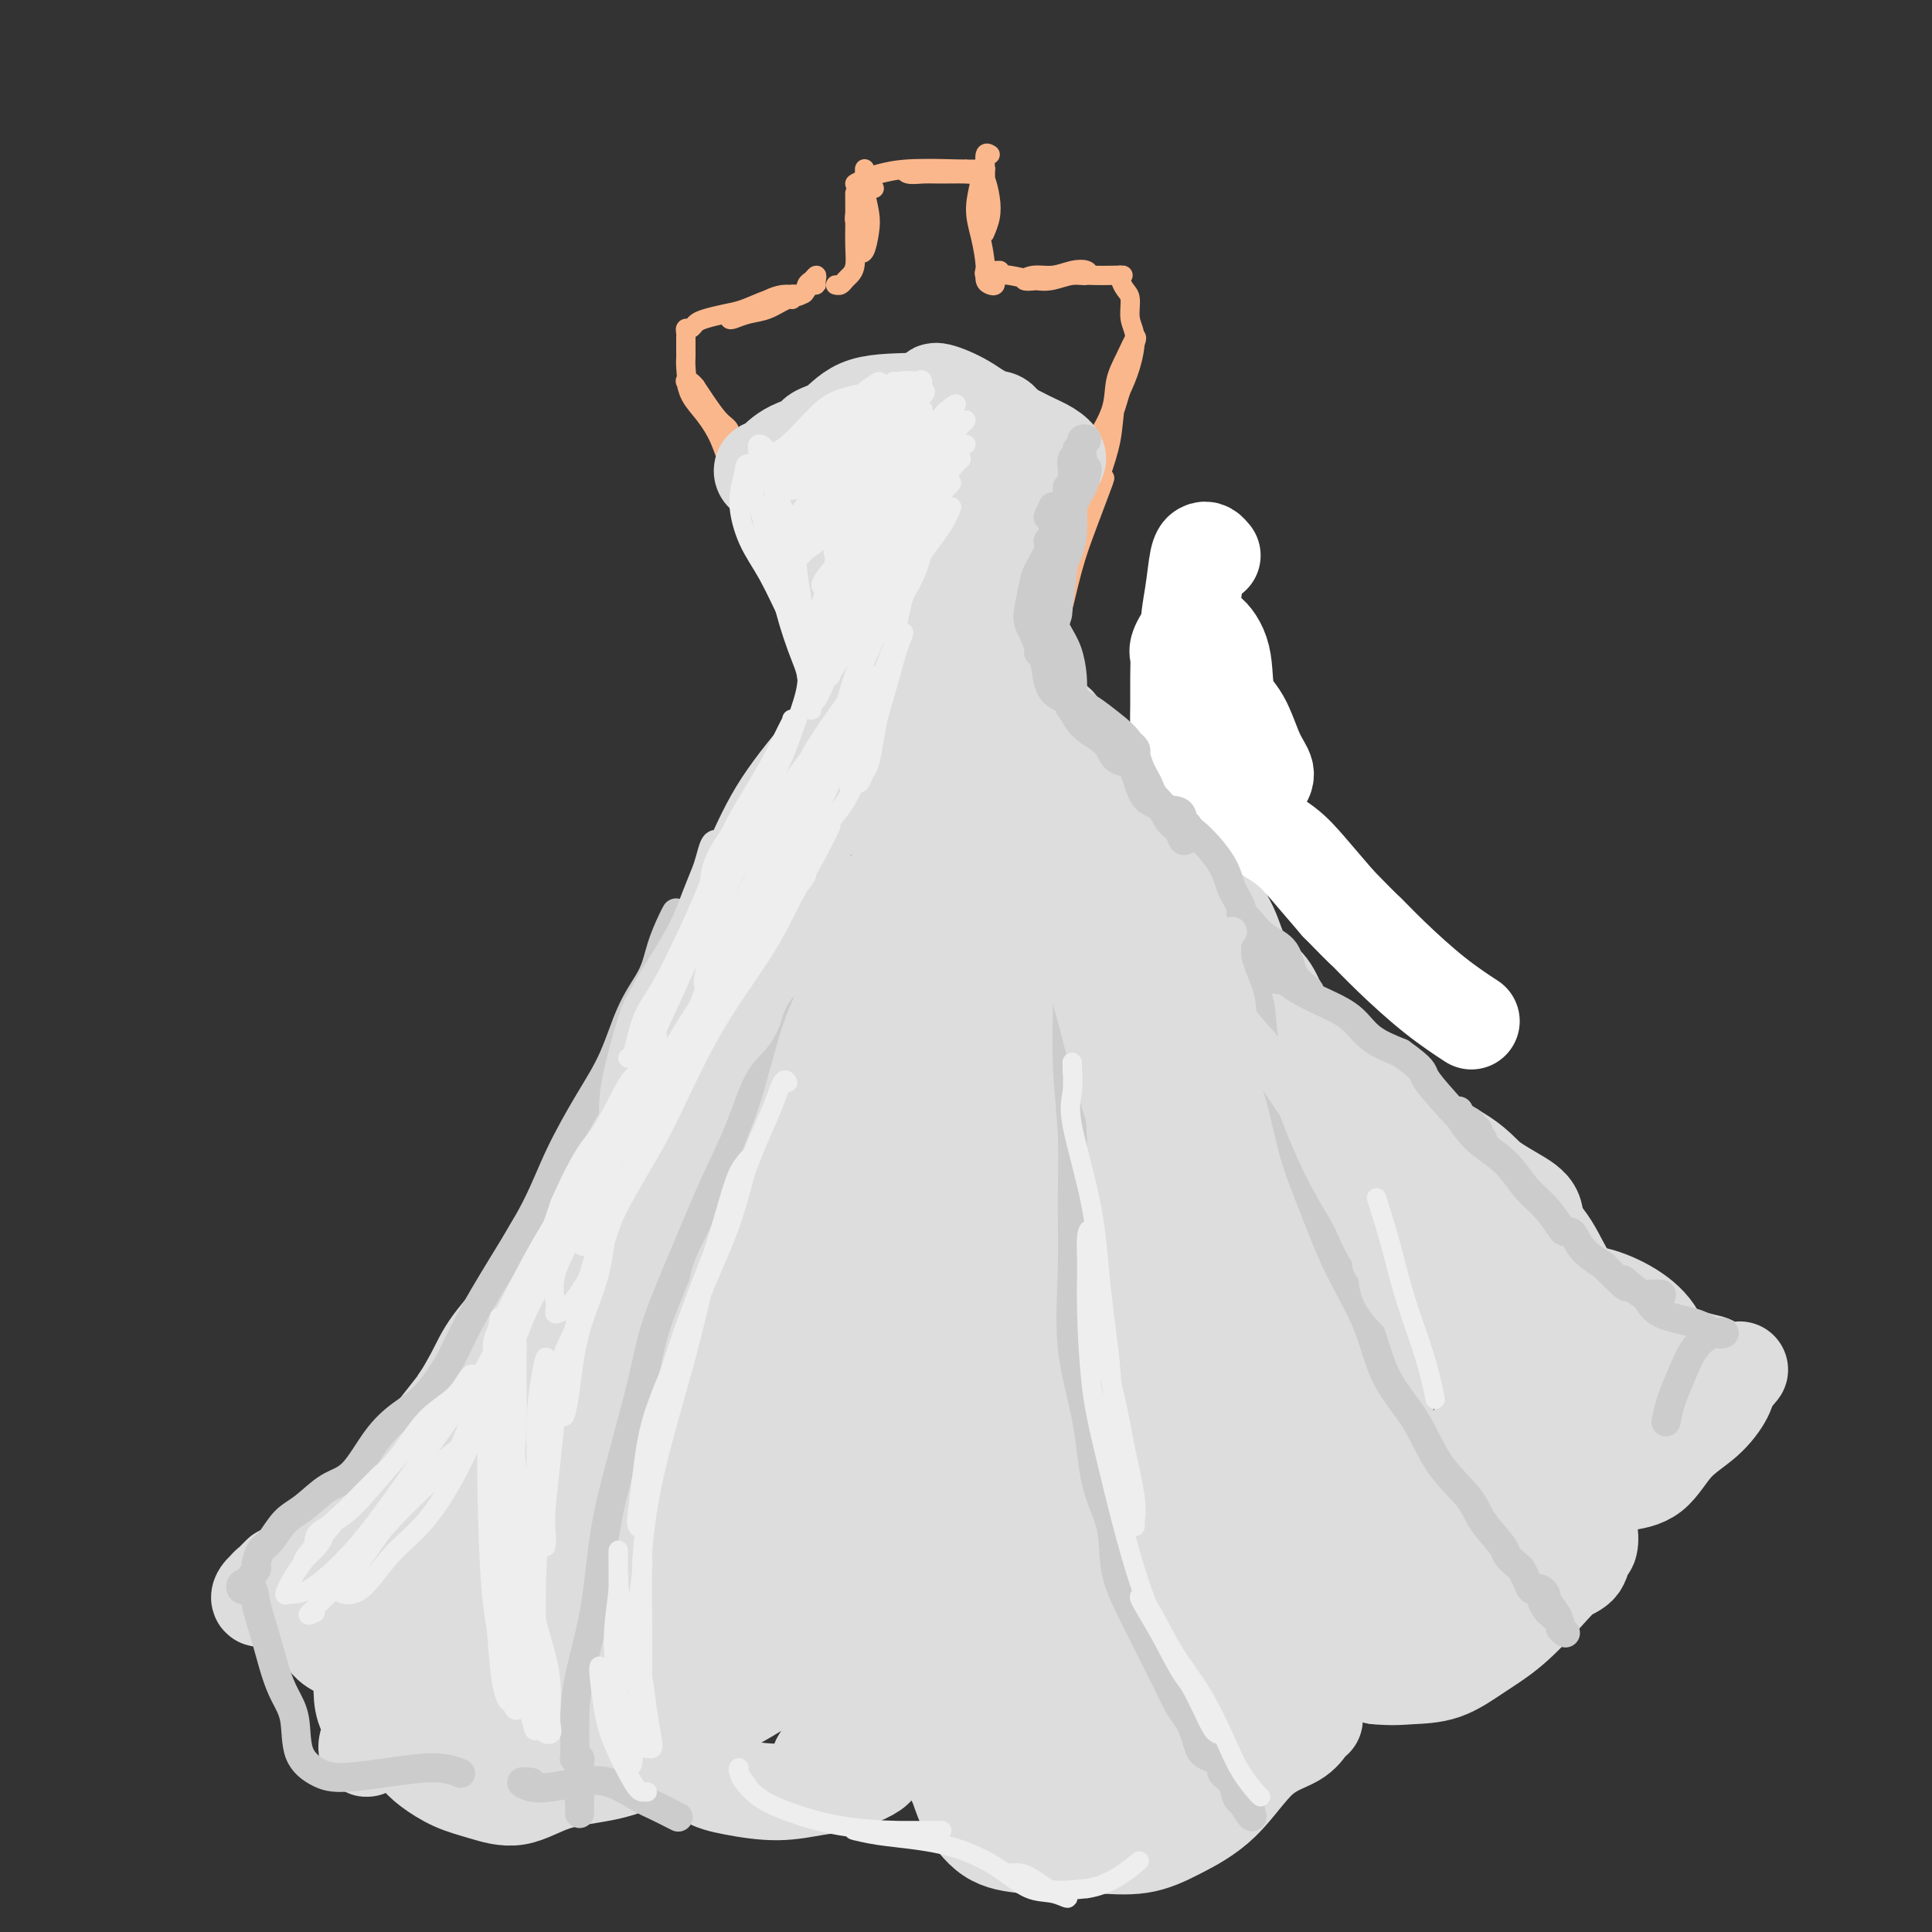 <svg viewBox='0 0 400 400' version='1.1' xmlns='http://www.w3.org/2000/svg' xmlns:xlink='http://www.w3.org/1999/xlink'><rect x="0" y="0" width="400" height="400" fill="#333333" stroke="none"/><g fill='none' stroke='rgb(251,183,140)' stroke-width='4' stroke-linecap='round' stroke-linejoin='round'><path d='M179,37c-0.008,-0.902 -0.015,-1.803 0,-2c0.015,-0.197 0.054,0.312 0,1c-0.054,0.688 -0.201,1.555 0,3c0.201,1.445 0.748,3.469 1,5c0.252,1.531 0.207,2.568 0,4c-0.207,1.432 -0.577,3.260 -1,4c-0.423,0.740 -0.898,0.391 -1,0c-0.102,-0.391 0.169,-0.825 0,-2c-0.169,-1.175 -0.777,-3.091 -1,-4c-0.223,-0.909 -0.060,-0.810 0,-2c0.060,-1.190 0.017,-3.668 0,-4c-0.017,-0.332 -0.007,1.483 0,3c0.007,1.517 0.013,2.735 0,4c-0.013,1.265 -0.045,2.577 0,4c0.045,1.423 0.166,2.956 0,4c-0.166,1.044 -0.619,1.600 -1,2c-0.381,0.400 -0.690,0.643 -1,1c-0.310,0.357 -0.622,0.827 -1,1c-0.378,0.173 -0.822,0.049 -1,0c-0.178,-0.049 -0.089,-0.025 0,0'/><path d='M205,32c-0.423,-0.253 -0.845,-0.506 -1,0c-0.155,0.506 -0.041,1.771 0,3c0.041,1.229 0.010,2.423 0,4c-0.010,1.577 0.001,3.539 0,5c-0.001,1.461 -0.014,2.422 0,3c0.014,0.578 0.054,0.773 0,1c-0.054,0.227 -0.201,0.487 0,0c0.201,-0.487 0.749,-1.721 1,-3c0.251,-1.279 0.206,-2.601 0,-4c-0.206,-1.399 -0.574,-2.873 -1,-4c-0.426,-1.127 -0.909,-1.908 -1,-2c-0.091,-0.092 0.209,0.504 0,2c-0.209,1.496 -0.929,3.893 -1,6c-0.071,2.107 0.507,3.925 1,6c0.493,2.075 0.903,4.409 1,6c0.097,1.591 -0.118,2.440 0,3c0.118,0.560 0.568,0.830 1,1c0.432,0.170 0.847,0.238 1,0c0.153,-0.238 0.044,-0.782 0,-1c-0.044,-0.218 -0.022,-0.109 0,0'/><path d='M169,58c0.087,-0.523 0.173,-1.045 0,-1c-0.173,0.045 -0.606,0.658 -1,1c-0.394,0.342 -0.748,0.413 -1,1c-0.252,0.587 -0.400,1.689 -1,2c-0.600,0.311 -1.650,-0.168 -2,0c-0.350,0.168 -0.000,0.983 0,1c0.000,0.017 -0.349,-0.766 0,-1c0.349,-0.234 1.398,0.079 2,0c0.602,-0.079 0.759,-0.550 1,-1c0.241,-0.450 0.568,-0.879 1,-1c0.432,-0.121 0.969,0.065 1,0c0.031,-0.065 -0.445,-0.383 -1,0c-0.555,0.383 -1.189,1.465 -2,2c-0.811,0.535 -1.801,0.523 -3,1c-1.199,0.477 -2.609,1.445 -4,2c-1.391,0.555 -2.762,0.699 -4,1c-1.238,0.301 -2.342,0.761 -3,1c-0.658,0.239 -0.869,0.257 -1,0c-0.131,-0.257 -0.180,-0.788 0,-1c0.180,-0.212 0.590,-0.106 1,0'/><path d='M152,65c-2.153,0.961 0.963,-0.135 3,-1c2.037,-0.865 2.994,-1.498 4,-2c1.006,-0.502 2.061,-0.874 3,-1c0.939,-0.126 1.760,-0.006 2,0c0.240,0.006 -0.103,-0.100 -1,0c-0.897,0.100 -2.349,0.408 -4,1c-1.651,0.592 -3.503,1.469 -5,2c-1.497,0.531 -2.640,0.716 -4,1c-1.360,0.284 -2.939,0.667 -4,1c-1.061,0.333 -1.605,0.615 -2,1c-0.395,0.385 -0.642,0.872 -1,1c-0.358,0.128 -0.828,-0.104 -1,0c-0.172,0.104 -0.046,0.542 0,1c0.046,0.458 0.012,0.935 0,1c-0.012,0.065 -0.002,-0.281 0,0c0.002,0.281 -0.004,1.191 0,2c0.004,0.809 0.017,1.518 0,2c-0.017,0.482 -0.065,0.738 0,2c0.065,1.262 0.241,3.531 1,5c0.759,1.469 2.100,2.138 3,3c0.900,0.862 1.361,1.915 2,3c0.639,1.085 1.458,2.201 2,3c0.542,0.799 0.808,1.280 1,1c0.192,-0.280 0.309,-1.323 0,-2c-0.309,-0.677 -1.045,-0.990 -2,-2c-0.955,-1.010 -2.130,-2.717 -3,-4c-0.870,-1.283 -1.435,-2.141 -2,-3'/><path d='M144,80c-1.375,-1.738 -1.813,-1.082 -2,-1c-0.187,0.082 -0.125,-0.409 0,0c0.125,0.409 0.312,1.718 1,3c0.688,1.282 1.876,2.537 3,4c1.124,1.463 2.182,3.135 3,5c0.818,1.865 1.394,3.923 2,5c0.606,1.077 1.240,1.175 2,2c0.760,0.825 1.646,2.379 2,3c0.354,0.621 0.177,0.311 0,0'/><path d='M207,56c-0.744,0.030 -1.488,0.060 -2,0c-0.512,-0.060 -0.791,-0.209 -1,0c-0.209,0.209 -0.349,0.775 0,1c0.349,0.225 1.188,0.109 2,0c0.812,-0.109 1.598,-0.210 3,0c1.402,0.210 3.422,0.732 5,1c1.578,0.268 2.716,0.281 4,0c1.284,-0.281 2.714,-0.856 4,-1c1.286,-0.144 2.427,0.143 3,0c0.573,-0.143 0.579,-0.714 0,-1c-0.579,-0.286 -1.742,-0.286 -3,0c-1.258,0.286 -2.609,0.857 -4,1c-1.391,0.143 -2.821,-0.144 -4,0c-1.179,0.144 -2.107,0.718 -2,1c0.107,0.282 1.249,0.272 3,0c1.751,-0.272 4.112,-0.805 6,-1c1.888,-0.195 3.305,-0.053 5,0c1.695,0.053 3.669,0.016 5,0c1.331,-0.016 2.020,-0.012 2,0c-0.020,0.012 -0.747,0.032 -1,0c-0.253,-0.032 -0.030,-0.115 0,0c0.030,0.115 -0.131,0.430 0,1c0.131,0.570 0.555,1.397 1,2c0.445,0.603 0.912,0.982 1,2c0.088,1.018 -0.203,2.675 0,4c0.203,1.325 0.901,2.318 1,4c0.099,1.682 -0.400,4.052 -1,6c-0.600,1.948 -1.300,3.474 -2,5'/><path d='M232,81c-0.809,2.833 -1.330,4.416 -2,6c-0.670,1.584 -1.487,3.170 -2,4c-0.513,0.830 -0.720,0.905 -1,1c-0.280,0.095 -0.632,0.210 0,-1c0.632,-1.210 2.248,-3.745 3,-6c0.752,-2.255 0.641,-4.231 1,-6c0.359,-1.769 1.189,-3.330 2,-5c0.811,-1.670 1.602,-3.450 2,-4c0.398,-0.550 0.401,0.131 0,1c-0.401,0.869 -1.207,1.927 -2,4c-0.793,2.073 -1.571,5.163 -2,8c-0.429,2.837 -0.507,5.422 -1,8c-0.493,2.578 -1.400,5.149 -2,7c-0.600,1.851 -0.893,2.981 -1,3c-0.107,0.019 -0.029,-1.072 0,-2c0.029,-0.928 0.008,-1.694 0,-2c-0.008,-0.306 -0.004,-0.153 0,0'/><path d='M181,39c-0.774,0.120 -1.549,0.240 -2,0c-0.451,-0.240 -0.579,-0.838 -1,-1c-0.421,-0.162 -1.136,0.114 -1,0c0.136,-0.114 1.122,-0.619 2,-1c0.878,-0.381 1.647,-0.639 3,-1c1.353,-0.361 3.289,-0.825 6,-1c2.711,-0.175 6.197,-0.061 9,0c2.803,0.061 4.921,0.069 6,0c1.079,-0.069 1.118,-0.215 1,0c-0.118,0.215 -0.392,0.791 -1,1c-0.608,0.209 -1.551,0.052 -3,0c-1.449,-0.052 -3.404,0.000 -5,0c-1.596,-0.000 -2.834,-0.053 -4,0c-1.166,0.053 -2.260,0.210 -3,0c-0.740,-0.210 -1.126,-0.788 1,-1c2.126,-0.212 6.765,-0.057 9,0c2.235,0.057 2.067,0.016 2,0c-0.067,-0.016 -0.034,-0.008 0,0'/><path d='M153,95c0.362,-0.112 0.725,-0.225 1,1c0.275,1.225 0.463,3.787 1,5c0.537,1.213 1.423,1.076 2,2c0.577,0.924 0.847,2.908 1,4c0.153,1.092 0.191,1.292 0,1c-0.191,-0.292 -0.611,-1.075 -1,-2c-0.389,-0.925 -0.747,-1.993 -1,-3c-0.253,-1.007 -0.400,-1.953 -1,-3c-0.600,-1.047 -1.651,-2.194 -2,-3c-0.349,-0.806 0.004,-1.271 0,-1c-0.004,0.271 -0.366,1.279 0,2c0.366,0.721 1.459,1.155 2,2c0.541,0.845 0.531,2.100 1,3c0.469,0.900 1.418,1.443 2,2c0.582,0.557 0.797,1.126 1,1c0.203,-0.126 0.393,-0.946 0,-2c-0.393,-1.054 -1.370,-2.340 -2,-3c-0.630,-0.660 -0.912,-0.693 -1,-1c-0.088,-0.307 0.018,-0.886 0,-1c-0.018,-0.114 -0.159,0.238 0,1c0.159,0.762 0.618,1.936 1,3c0.382,1.064 0.688,2.020 1,3c0.312,0.980 0.630,1.984 1,3c0.370,1.016 0.792,2.043 1,2c0.208,-0.043 0.202,-1.155 0,-2c-0.202,-0.845 -0.601,-1.422 -1,-2'/><path d='M159,107c0.929,1.383 0.250,-1.160 0,-2c-0.250,-0.840 -0.071,0.024 0,0c0.071,-0.024 0.033,-0.937 0,-1c-0.033,-0.063 -0.061,0.724 0,1c0.061,0.276 0.213,0.042 0,0c-0.213,-0.042 -0.790,0.110 -1,0c-0.210,-0.110 -0.054,-0.482 0,-1c0.054,-0.518 0.004,-1.184 0,-1c-0.004,0.184 0.037,1.217 0,2c-0.037,0.783 -0.154,1.317 0,2c0.154,0.683 0.578,1.517 1,2c0.422,0.483 0.842,0.616 1,1c0.158,0.384 0.053,1.018 0,1c-0.053,-0.018 -0.053,-0.689 0,-1c0.053,-0.311 0.158,-0.263 0,-1c-0.158,-0.737 -0.580,-2.259 -1,-3c-0.420,-0.741 -0.837,-0.701 -1,-1c-0.163,-0.299 -0.073,-0.936 0,-1c0.073,-0.064 0.130,0.444 0,1c-0.130,0.556 -0.447,1.159 0,2c0.447,0.841 1.658,1.922 2,3c0.342,1.078 -0.187,2.155 0,3c0.187,0.845 1.089,1.458 2,2c0.911,0.542 1.832,1.012 2,1c0.168,-0.012 -0.416,-0.506 -1,-1'/><path d='M163,115c0.026,1.404 -1.908,-0.584 -3,-2c-1.092,-1.416 -1.343,-2.258 -2,-3c-0.657,-0.742 -1.722,-1.385 -2,-1c-0.278,0.385 0.230,1.797 1,3c0.770,1.203 1.803,2.198 3,4c1.197,1.802 2.557,4.413 4,7c1.443,2.587 2.968,5.152 4,7c1.032,1.848 1.572,2.979 2,4c0.428,1.021 0.744,1.934 1,3c0.256,1.066 0.454,2.287 0,3c-0.454,0.713 -1.558,0.918 -2,1c-0.442,0.082 -0.221,0.041 0,0'/><path d='M224,96c-0.311,-0.399 -0.621,-0.799 -1,-1c-0.379,-0.201 -0.826,-0.204 -1,0c-0.174,0.204 -0.075,0.616 0,2c0.075,1.384 0.127,3.741 0,6c-0.127,2.259 -0.433,4.422 -1,8c-0.567,3.578 -1.393,8.573 -2,12c-0.607,3.427 -0.993,5.287 -1,5c-0.007,-0.287 0.365,-2.722 1,-5c0.635,-2.278 1.534,-4.401 2,-7c0.466,-2.599 0.501,-5.674 1,-9c0.499,-3.326 1.464,-6.903 2,-9c0.536,-2.097 0.642,-2.714 1,-3c0.358,-0.286 0.966,-0.240 1,0c0.034,0.240 -0.506,0.675 -1,3c-0.494,2.325 -0.941,6.542 -2,10c-1.059,3.458 -2.731,6.157 -4,10c-1.269,3.843 -2.136,8.829 -3,12c-0.864,3.171 -1.723,4.527 -2,6c-0.277,1.473 0.030,3.061 0,3c-0.030,-0.061 -0.396,-1.773 0,-3c0.396,-1.227 1.555,-1.970 3,-5c1.445,-3.030 3.177,-8.347 4,-12c0.823,-3.653 0.737,-5.642 2,-9c1.263,-3.358 3.875,-8.086 5,-10c1.125,-1.914 0.764,-1.013 0,1c-0.764,2.013 -1.931,5.139 -3,8c-1.069,2.861 -2.039,5.458 -3,9c-0.961,3.542 -1.913,8.031 -3,12c-1.087,3.969 -2.311,7.420 -3,10c-0.689,2.580 -0.845,4.290 -1,6'/><path d='M215,146c-1.984,7.382 -0.443,2.837 0,1c0.443,-1.837 -0.210,-0.965 0,-1c0.210,-0.035 1.283,-0.979 2,-1c0.717,-0.021 1.078,0.879 2,2c0.922,1.121 2.406,2.463 3,3c0.594,0.537 0.297,0.268 0,0'/><path d='M169,132c0.324,0.075 0.648,0.150 1,0c0.352,-0.150 0.733,-0.524 2,0c1.267,0.524 3.419,1.947 5,4c1.581,2.053 2.592,4.734 3,7c0.408,2.266 0.212,4.115 0,5c-0.212,0.885 -0.442,0.806 -1,1c-0.558,0.194 -1.444,0.661 -2,0c-0.556,-0.661 -0.782,-2.451 -1,-4c-0.218,-1.549 -0.427,-2.856 -1,-4c-0.573,-1.144 -1.508,-2.126 -2,-3c-0.492,-0.874 -0.541,-1.640 0,-1c0.541,0.640 1.672,2.687 2,4c0.328,1.313 -0.147,1.893 0,4c0.147,2.107 0.914,5.741 1,8c0.086,2.259 -0.511,3.143 -1,4c-0.489,0.857 -0.871,1.686 -1,2c-0.129,0.314 -0.004,0.114 0,-1c0.004,-1.114 -0.112,-3.142 0,-5c0.112,-1.858 0.451,-3.544 1,-5c0.549,-1.456 1.306,-2.680 2,-4c0.694,-1.320 1.325,-2.735 2,-3c0.675,-0.265 1.393,0.618 1,2c-0.393,1.382 -1.899,3.261 -3,5c-1.101,1.739 -1.799,3.339 -3,5c-1.201,1.661 -2.906,3.383 -4,5c-1.094,1.617 -1.577,3.130 -2,4c-0.423,0.870 -0.785,1.098 -1,1c-0.215,-0.098 -0.285,-0.521 0,-2c0.285,-1.479 0.923,-4.014 1,-6c0.077,-1.986 -0.407,-3.425 0,-5c0.407,-1.575 1.703,-3.288 3,-5'/><path d='M171,145c0.814,-3.491 1.350,-3.718 2,-4c0.650,-0.282 1.413,-0.620 2,-1c0.587,-0.380 0.996,-0.803 1,-1c0.004,-0.197 -0.399,-0.169 -1,1c-0.601,1.169 -1.401,3.479 -2,5c-0.599,1.521 -0.998,2.253 -2,4c-1.002,1.747 -2.608,4.508 -3,6c-0.392,1.492 0.428,1.713 0,3c-0.428,1.287 -2.104,3.638 -3,5c-0.896,1.362 -1.011,1.733 -1,2c0.011,0.267 0.148,0.428 0,0c-0.148,-0.428 -0.580,-1.447 0,-3c0.580,-1.553 2.173,-3.642 4,-6c1.827,-2.358 3.887,-4.985 6,-7c2.113,-2.015 4.279,-3.417 5,-4c0.721,-0.583 -0.003,-0.346 -2,1c-1.997,1.346 -5.267,3.800 -8,6c-2.733,2.200 -4.928,4.146 -7,7c-2.072,2.854 -4.019,6.614 -5,8c-0.981,1.386 -0.994,0.396 -1,0c-0.006,-0.396 -0.003,-0.198 0,0'/></g>
<g fill='none' stroke='rgb(221,221,221)' stroke-width='20' stroke-linecap='round' stroke-linejoin='round'><path d='M159,98c-0.380,0.102 -0.759,0.205 -1,0c-0.241,-0.205 -0.343,-0.717 0,-1c0.343,-0.283 1.132,-0.337 2,-1c0.868,-0.663 1.814,-1.934 4,-3c2.186,-1.066 5.612,-1.925 8,-3c2.388,-1.075 3.739,-2.364 6,-3c2.261,-0.636 5.432,-0.618 7,-1c1.568,-0.382 1.534,-1.164 1,-1c-0.534,0.164 -1.569,1.275 -3,2c-1.431,0.725 -3.258,1.063 -5,2c-1.742,0.937 -3.397,2.472 -5,3c-1.603,0.528 -3.152,0.050 -4,0c-0.848,-0.050 -0.995,0.327 -1,0c-0.005,-0.327 0.131,-1.358 1,-2c0.869,-0.642 2.469,-0.893 4,-2c1.531,-1.107 2.991,-3.069 6,-4c3.009,-0.931 7.566,-0.831 11,-1c3.434,-0.169 5.745,-0.607 8,0c2.255,0.607 4.454,2.258 6,3c1.546,0.742 2.438,0.576 3,1c0.562,0.424 0.794,1.440 1,2c0.206,0.560 0.385,0.666 0,1c-0.385,0.334 -1.335,0.896 -2,1c-0.665,0.104 -1.043,-0.250 -2,-1c-0.957,-0.750 -2.491,-1.895 -4,-3c-1.509,-1.105 -2.993,-2.169 -4,-3c-1.007,-0.831 -1.538,-1.429 -2,-2c-0.462,-0.571 -0.855,-1.115 0,-1c0.855,0.115 2.959,0.890 5,2c2.041,1.110 4.021,2.555 6,4'/><path d='M205,87c3.312,1.589 6.091,3.060 8,4c1.909,0.940 2.948,1.349 4,2c1.052,0.651 2.115,1.545 2,2c-0.115,0.455 -1.409,0.470 -2,0c-0.591,-0.470 -0.477,-1.425 -1,-2c-0.523,-0.575 -1.681,-0.769 -3,-1c-1.319,-0.231 -2.797,-0.498 -5,-1c-2.203,-0.502 -5.130,-1.239 -9,-1c-3.870,0.239 -8.682,1.454 -13,2c-4.318,0.546 -8.141,0.424 -11,1c-2.859,0.576 -4.755,1.850 -6,3c-1.245,1.150 -1.838,2.174 -2,3c-0.162,0.826 0.106,1.453 1,2c0.894,0.547 2.412,1.015 4,1c1.588,-0.015 3.246,-0.512 5,-1c1.754,-0.488 3.604,-0.968 5,-2c1.396,-1.032 2.340,-2.617 4,-4c1.660,-1.383 4.038,-2.564 6,-3c1.962,-0.436 3.507,-0.125 5,0c1.493,0.125 2.933,0.066 3,1c0.067,0.934 -1.240,2.860 -2,4c-0.760,1.140 -0.973,1.493 -1,2c-0.027,0.507 0.131,1.170 0,1c-0.131,-0.170 -0.551,-1.171 -1,-2c-0.449,-0.829 -0.928,-1.485 -2,-2c-1.072,-0.515 -2.738,-0.889 -5,-1c-2.262,-0.111 -5.122,0.043 -8,1c-2.878,0.957 -5.775,2.719 -8,5c-2.225,2.281 -3.779,5.080 -4,7c-0.221,1.920 0.889,2.960 2,4'/><path d='M171,112c1.126,0.822 2.942,0.877 5,1c2.058,0.123 4.360,0.316 6,0c1.640,-0.316 2.619,-1.139 4,-2c1.381,-0.861 3.163,-1.761 4,-3c0.837,-1.239 0.729,-2.818 0,-4c-0.729,-1.182 -2.080,-1.969 -4,-3c-1.920,-1.031 -4.411,-2.307 -7,-3c-2.589,-0.693 -5.278,-0.802 -8,-1c-2.722,-0.198 -5.479,-0.486 -7,0c-1.521,0.486 -1.808,1.745 -2,3c-0.192,1.255 -0.291,2.507 0,4c0.291,1.493 0.971,3.226 2,5c1.029,1.774 2.409,3.590 4,5c1.591,1.410 3.395,2.413 5,4c1.605,1.587 3.012,3.756 4,5c0.988,1.244 1.556,1.562 2,2c0.444,0.438 0.765,0.996 1,1c0.235,0.004 0.386,-0.546 0,-1c-0.386,-0.454 -1.308,-0.813 -2,-2c-0.692,-1.187 -1.154,-3.204 -2,-5c-0.846,-1.796 -2.077,-3.371 -3,-5c-0.923,-1.629 -1.538,-3.311 -2,-4c-0.462,-0.689 -0.770,-0.383 -1,1c-0.230,1.383 -0.381,3.844 0,7c0.381,3.156 1.294,7.008 2,10c0.706,2.992 1.206,5.123 2,8c0.794,2.877 1.881,6.500 3,9c1.119,2.500 2.269,3.876 3,4c0.731,0.124 1.043,-1.005 2,-3c0.957,-1.995 2.559,-4.856 4,-8c1.441,-3.144 2.720,-6.572 4,-10'/><path d='M190,127c2.513,-5.714 3.796,-9.498 6,-13c2.204,-3.502 5.328,-6.723 7,-9c1.672,-2.277 1.893,-3.611 2,-4c0.107,-0.389 0.099,0.167 0,0c-0.099,-0.167 -0.289,-1.059 -1,0c-0.711,1.059 -1.942,4.067 -3,7c-1.058,2.933 -1.941,5.790 -3,9c-1.059,3.210 -2.292,6.771 -3,10c-0.708,3.229 -0.890,6.125 -1,8c-0.110,1.875 -0.149,2.729 0,3c0.149,0.271 0.484,-0.042 1,-1c0.516,-0.958 1.212,-2.562 2,-4c0.788,-1.438 1.669,-2.710 3,-6c1.331,-3.290 3.111,-8.598 5,-12c1.889,-3.402 3.886,-4.900 5,-6c1.114,-1.100 1.343,-1.804 1,-2c-0.343,-0.196 -1.259,0.116 -2,1c-0.741,0.884 -1.309,2.341 -2,4c-0.691,1.659 -1.506,3.522 -2,6c-0.494,2.478 -0.666,5.572 -1,9c-0.334,3.428 -0.829,7.189 -1,10c-0.171,2.811 -0.018,4.673 0,6c0.018,1.327 -0.097,2.118 0,2c0.097,-0.118 0.408,-1.146 1,-3c0.592,-1.854 1.467,-4.534 2,-7c0.533,-2.466 0.725,-4.719 1,-8c0.275,-3.281 0.635,-7.589 0,-11c-0.635,-3.411 -2.263,-5.925 -3,-7c-0.737,-1.075 -0.583,-0.713 -1,0c-0.417,0.713 -1.405,1.775 -2,3c-0.595,1.225 -0.798,2.612 -1,4'/><path d='M200,116c-1.307,3.519 -2.573,8.815 -5,14c-2.427,5.185 -6.015,10.257 -9,15c-2.985,4.743 -5.369,9.156 -8,13c-2.631,3.844 -5.510,7.121 -7,9c-1.490,1.879 -1.590,2.362 -2,3c-0.410,0.638 -1.128,1.432 -1,1c0.128,-0.432 1.103,-2.088 2,-3c0.897,-0.912 1.717,-1.078 4,-4c2.283,-2.922 6.031,-8.601 9,-13c2.969,-4.399 5.160,-7.520 7,-11c1.840,-3.480 3.329,-7.319 4,-9c0.671,-1.681 0.525,-1.205 0,-1c-0.525,0.205 -1.427,0.137 -3,1c-1.573,0.863 -3.815,2.656 -6,5c-2.185,2.344 -4.312,5.240 -7,9c-2.688,3.760 -5.936,8.383 -9,13c-3.064,4.617 -5.945,9.228 -8,13c-2.055,3.772 -3.286,6.707 -5,10c-1.714,3.293 -3.912,6.946 -5,9c-1.088,2.054 -1.067,2.511 -1,2c0.067,-0.511 0.181,-1.989 1,-4c0.819,-2.011 2.343,-4.554 4,-8c1.657,-3.446 3.445,-7.796 6,-12c2.555,-4.204 5.875,-8.262 9,-12c3.125,-3.738 6.054,-7.157 8,-9c1.946,-1.843 2.909,-2.112 3,-2c0.091,0.112 -0.688,0.603 -2,2c-1.312,1.397 -3.156,3.698 -5,6'/><path d='M174,153c-2.242,3.019 -4.347,6.566 -7,11c-2.653,4.434 -5.853,9.754 -9,15c-3.147,5.246 -6.240,10.418 -9,15c-2.760,4.582 -5.187,8.576 -7,12c-1.813,3.424 -3.012,6.279 -4,8c-0.988,1.721 -1.766,2.306 -2,3c-0.234,0.694 0.076,1.495 0,1c-0.076,-0.495 -0.538,-2.286 1,-5c1.538,-2.714 5.077,-6.352 8,-10c2.923,-3.648 5.231,-7.306 8,-11c2.769,-3.694 5.999,-7.422 8,-10c2.001,-2.578 2.773,-4.005 3,-5c0.227,-0.995 -0.091,-1.558 0,-2c0.091,-0.442 0.593,-0.764 0,0c-0.593,0.764 -2.279,2.613 -4,5c-1.721,2.387 -3.477,5.312 -5,8c-1.523,2.688 -2.815,5.139 -5,9c-2.185,3.861 -5.264,9.131 -8,14c-2.736,4.869 -5.131,9.337 -7,13c-1.869,3.663 -3.214,6.519 -5,10c-1.786,3.481 -4.013,7.586 -7,12c-2.987,4.414 -6.735,9.138 -9,13c-2.265,3.862 -3.047,6.861 -5,10c-1.953,3.139 -5.077,6.416 -7,9c-1.923,2.584 -2.645,4.475 -4,7c-1.355,2.525 -3.344,5.683 -5,9c-1.656,3.317 -2.980,6.792 -4,9c-1.020,2.208 -1.737,3.149 -2,4c-0.263,0.851 -0.071,1.614 0,1c0.071,-0.614 0.020,-2.604 1,-5c0.980,-2.396 2.990,-5.198 5,-8'/><path d='M93,295c1.255,-2.865 1.391,-4.027 2,-5c0.609,-0.973 1.690,-1.755 2,-2c0.310,-0.245 -0.151,0.048 -1,1c-0.849,0.952 -2.085,2.562 -4,5c-1.915,2.438 -4.510,5.704 -7,9c-2.490,3.296 -4.874,6.624 -7,9c-2.126,2.376 -3.993,3.802 -6,6c-2.007,2.198 -4.153,5.168 -6,7c-1.847,1.832 -3.396,2.527 -5,3c-1.604,0.473 -3.263,0.725 -4,1c-0.737,0.275 -0.552,0.572 -1,1c-0.448,0.428 -1.529,0.986 -2,1c-0.471,0.014 -0.333,-0.517 0,-1c0.333,-0.483 0.860,-0.917 1,-1c0.140,-0.083 -0.106,0.187 0,0c0.106,-0.187 0.564,-0.830 1,-1c0.436,-0.170 0.852,0.134 1,0c0.148,-0.134 0.029,-0.706 0,-1c-0.029,-0.294 0.031,-0.310 0,0c-0.031,0.310 -0.152,0.946 0,1c0.152,0.054 0.576,-0.473 1,-1'/><path d='M58,327c0.561,-0.816 -0.035,-0.855 0,-1c0.035,-0.145 0.702,-0.397 1,0c0.298,0.397 0.227,1.441 0,2c-0.227,0.559 -0.609,0.633 -1,1c-0.391,0.367 -0.791,1.027 -1,1c-0.209,-0.027 -0.226,-0.739 0,-1c0.226,-0.261 0.697,-0.070 1,0c0.303,0.070 0.440,0.018 1,0c0.560,-0.018 1.543,-0.003 2,0c0.457,0.003 0.389,-0.006 1,1c0.611,1.006 1.902,3.028 3,5c1.098,1.972 2.004,3.896 3,5c0.996,1.104 2.083,1.389 3,2c0.917,0.611 1.665,1.547 3,2c1.335,0.453 3.255,0.422 5,0c1.745,-0.422 3.313,-1.234 5,-2c1.687,-0.766 3.492,-1.487 5,-2c1.508,-0.513 2.717,-0.817 3,-1c0.283,-0.183 -0.361,-0.245 -1,0c-0.639,0.245 -1.274,0.798 -2,1c-0.726,0.202 -1.541,0.054 -2,0c-0.459,-0.054 -0.560,-0.016 -1,0c-0.440,0.016 -1.220,0.008 -2,0'/><path d='M84,340c-1.251,0.199 -0.378,0.197 0,0c0.378,-0.197 0.261,-0.589 0,-1c-0.261,-0.411 -0.666,-0.842 -1,-1c-0.334,-0.158 -0.598,-0.042 -1,0c-0.402,0.042 -0.943,0.010 -1,0c-0.057,-0.010 0.371,0.000 1,0c0.629,-0.000 1.460,-0.012 2,0c0.540,0.012 0.789,0.047 1,0c0.211,-0.047 0.382,-0.175 1,0c0.618,0.175 1.682,0.652 2,1c0.318,0.348 -0.109,0.567 0,1c0.109,0.433 0.753,1.078 1,2c0.247,0.922 0.098,2.119 0,3c-0.098,0.881 -0.145,1.446 -1,3c-0.855,1.554 -2.517,4.098 -4,6c-1.483,1.902 -2.788,3.161 -4,4c-1.212,0.839 -2.332,1.258 -3,2c-0.668,0.742 -0.883,1.806 -1,2c-0.117,0.194 -0.137,-0.484 0,-1c0.137,-0.516 0.432,-0.870 1,-1c0.568,-0.130 1.410,-0.035 2,0c0.590,0.035 0.928,0.009 1,0c0.072,-0.009 -0.122,-0.003 0,0c0.122,0.003 0.561,0.001 1,0'/><path d='M81,360c1.035,0.039 1.622,0.136 2,0c0.378,-0.136 0.545,-0.504 1,0c0.455,0.504 1.196,1.879 2,3c0.804,1.121 1.669,1.989 3,3c1.331,1.011 3.126,2.164 5,3c1.874,0.836 3.827,1.355 6,2c2.173,0.645 4.565,1.415 7,1c2.435,-0.415 4.911,-2.015 8,-3c3.089,-0.985 6.789,-1.353 10,-2c3.211,-0.647 5.933,-1.571 8,-3c2.067,-1.429 3.479,-3.363 4,-4c0.521,-0.637 0.153,0.022 0,0c-0.153,-0.022 -0.089,-0.724 0,-1c0.089,-0.276 0.205,-0.127 0,0c-0.205,0.127 -0.732,0.230 -1,0c-0.268,-0.230 -0.279,-0.794 0,-1c0.279,-0.206 0.848,-0.055 1,0c0.152,0.055 -0.114,0.015 0,0c0.114,-0.015 0.608,-0.004 1,0c0.392,0.004 0.684,0.001 1,0c0.316,-0.001 0.658,-0.001 1,0'/><path d='M140,358c1.257,-0.503 0.898,1.241 1,2c0.102,0.759 0.663,0.534 1,1c0.337,0.466 0.448,1.624 1,3c0.552,1.376 1.546,2.969 3,4c1.454,1.031 3.370,1.499 6,2c2.630,0.501 5.975,1.033 9,1c3.025,-0.033 5.729,-0.632 8,-1c2.271,-0.368 4.110,-0.505 6,-1c1.890,-0.495 3.830,-1.347 5,-2c1.170,-0.653 1.569,-1.106 1,-1c-0.569,0.106 -2.107,0.771 -3,1c-0.893,0.229 -1.141,0.022 -2,0c-0.859,-0.022 -2.328,0.141 -3,0c-0.672,-0.141 -0.546,-0.585 -1,-1c-0.454,-0.415 -1.489,-0.801 -2,-1c-0.511,-0.199 -0.500,-0.210 0,-1c0.500,-0.790 1.489,-2.358 2,-3c0.511,-0.642 0.545,-0.358 2,-1c1.455,-0.642 4.333,-2.211 6,-3c1.667,-0.789 2.123,-0.798 3,-1c0.877,-0.202 2.173,-0.597 3,0c0.827,0.597 1.184,2.186 2,3c0.816,0.814 2.089,0.855 3,1c0.911,0.145 1.459,0.396 2,1c0.541,0.604 1.076,1.562 2,3c0.924,1.438 2.237,3.354 3,5c0.763,1.646 0.975,3.020 2,5c1.025,1.980 2.864,4.566 5,6c2.136,1.434 4.568,1.717 7,2'/><path d='M212,382c2.303,0.318 4.560,0.113 7,0c2.440,-0.113 5.062,-0.134 8,0c2.938,0.134 6.190,0.423 9,0c2.810,-0.423 5.176,-1.560 8,-3c2.824,-1.440 6.105,-3.185 9,-6c2.895,-2.815 5.404,-6.702 8,-9c2.596,-2.298 5.280,-3.007 7,-4c1.720,-0.993 2.476,-2.269 3,-3c0.524,-0.731 0.817,-0.918 1,-1c0.183,-0.082 0.256,-0.060 0,0c-0.256,0.060 -0.842,0.160 -1,0c-0.158,-0.160 0.111,-0.578 0,-1c-0.111,-0.422 -0.604,-0.848 -1,-1c-0.396,-0.152 -0.696,-0.029 -1,0c-0.304,0.029 -0.613,-0.035 -1,0c-0.387,0.035 -0.850,0.169 -1,0c-0.150,-0.169 0.015,-0.641 0,-1c-0.015,-0.359 -0.211,-0.607 0,-1c0.211,-0.393 0.827,-0.932 1,-1c0.173,-0.068 -0.097,0.336 0,0c0.097,-0.336 0.561,-1.414 1,-2c0.439,-0.586 0.852,-0.682 1,-1c0.148,-0.318 0.032,-0.857 0,-1c-0.032,-0.143 0.019,0.109 0,0c-0.019,-0.109 -0.110,-0.580 0,-1c0.110,-0.420 0.419,-0.789 1,-1c0.581,-0.211 1.434,-0.263 2,0c0.566,0.263 0.845,0.840 2,1c1.155,0.160 3.187,-0.097 5,0c1.813,0.097 3.406,0.549 5,1'/><path d='M285,347c3.417,0.320 4.959,0.119 7,0c2.041,-0.119 4.580,-0.157 7,-1c2.420,-0.843 4.722,-2.489 7,-4c2.278,-1.511 4.533,-2.885 7,-5c2.467,-2.115 5.148,-4.970 7,-7c1.852,-2.030 2.876,-3.233 4,-4c1.124,-0.767 2.350,-1.097 3,-2c0.650,-0.903 0.726,-2.378 1,-3c0.274,-0.622 0.748,-0.390 1,-1c0.252,-0.610 0.284,-2.062 0,-3c-0.284,-0.938 -0.884,-1.362 -1,-2c-0.116,-0.638 0.253,-1.491 0,-2c-0.253,-0.509 -1.126,-0.676 -2,-1c-0.874,-0.324 -1.747,-0.805 -2,-1c-0.253,-0.195 0.116,-0.104 0,0c-0.116,0.104 -0.715,0.221 -1,0c-0.285,-0.221 -0.255,-0.780 0,-1c0.255,-0.220 0.733,-0.100 1,0c0.267,0.100 0.321,0.182 1,0c0.679,-0.182 1.982,-0.628 3,-1c1.018,-0.372 1.752,-0.671 3,-1c1.248,-0.329 3.010,-0.689 5,-1c1.990,-0.311 4.207,-0.573 6,-2c1.793,-1.427 3.163,-4.018 5,-6c1.837,-1.982 4.142,-3.356 6,-5c1.858,-1.644 3.269,-3.558 4,-5c0.731,-1.442 0.780,-2.412 1,-3c0.220,-0.588 0.610,-0.794 1,-1'/><path d='M359,285c2.567,-2.985 0.484,-0.447 -1,0c-1.484,0.447 -2.370,-1.196 -3,-2c-0.630,-0.804 -1.003,-0.770 -2,-1c-0.997,-0.230 -2.618,-0.725 -4,-1c-1.382,-0.275 -2.526,-0.332 -4,-1c-1.474,-0.668 -3.278,-1.948 -5,-3c-1.722,-1.052 -3.362,-1.876 -5,-3c-1.638,-1.124 -3.273,-2.546 -5,-4c-1.727,-1.454 -3.547,-2.938 -5,-5c-1.453,-2.062 -2.540,-4.701 -4,-7c-1.460,-2.299 -3.295,-4.259 -5,-6c-1.705,-1.741 -3.281,-3.264 -5,-5c-1.719,-1.736 -3.582,-3.686 -5,-5c-1.418,-1.314 -2.390,-1.993 -4,-3c-1.610,-1.007 -3.859,-2.341 -6,-4c-2.141,-1.659 -4.175,-3.642 -6,-5c-1.825,-1.358 -3.440,-2.090 -5,-3c-1.560,-0.910 -3.064,-1.998 -5,-3c-1.936,-1.002 -4.303,-1.919 -6,-3c-1.697,-1.081 -2.723,-2.325 -4,-4c-1.277,-1.675 -2.803,-3.782 -4,-6c-1.197,-2.218 -2.063,-4.549 -3,-6c-0.937,-1.451 -1.944,-2.023 -3,-3c-1.056,-0.977 -2.162,-2.358 -3,-4c-0.838,-1.642 -1.409,-3.545 -2,-5c-0.591,-1.455 -1.200,-2.461 -2,-4c-0.800,-1.539 -1.789,-3.611 -3,-5c-1.211,-1.389 -2.644,-2.094 -4,-3c-1.356,-0.906 -2.634,-2.013 -4,-3c-1.366,-0.987 -2.819,-1.853 -4,-3c-1.181,-1.147 -2.091,-2.573 -3,-4'/><path d='M235,171c-2.661,-2.341 -1.814,-1.695 -2,-2c-0.186,-0.305 -1.406,-1.562 -2,-3c-0.594,-1.438 -0.564,-3.058 -1,-4c-0.436,-0.942 -1.339,-1.207 -2,-2c-0.661,-0.793 -1.079,-2.114 -2,-3c-0.921,-0.886 -2.346,-1.338 -3,-2c-0.654,-0.662 -0.538,-1.536 -1,-2c-0.462,-0.464 -1.504,-0.520 -2,-1c-0.496,-0.480 -0.447,-1.386 -1,-2c-0.553,-0.614 -1.707,-0.936 -2,-1c-0.293,-0.064 0.277,0.130 0,0c-0.277,-0.130 -1.400,-0.584 -2,-1c-0.600,-0.416 -0.676,-0.794 -1,-1c-0.324,-0.206 -0.896,-0.239 -1,0c-0.104,0.239 0.260,0.750 0,1c-0.260,0.250 -1.143,0.239 -2,1c-0.857,0.761 -1.687,2.295 -3,4c-1.313,1.705 -3.109,3.580 -6,7c-2.891,3.420 -6.879,8.383 -11,14c-4.121,5.617 -8.376,11.888 -13,19c-4.624,7.112 -9.616,15.066 -15,25c-5.384,9.934 -11.160,21.847 -16,33c-4.840,11.153 -8.744,21.546 -12,30c-3.256,8.454 -5.864,14.969 -7,20c-1.136,5.031 -0.799,8.577 -1,10c-0.201,1.423 -0.941,0.722 -1,0c-0.059,-0.722 0.561,-1.463 2,-5c1.439,-3.537 3.697,-9.868 6,-16c2.303,-6.132 4.652,-12.066 7,-18'/><path d='M141,272c4.890,-12.758 10.116,-25.153 15,-35c4.884,-9.847 9.426,-17.146 13,-23c3.574,-5.854 6.180,-10.262 8,-14c1.820,-3.738 2.854,-6.805 3,-9c0.146,-2.195 -0.596,-3.519 -1,-4c-0.404,-0.481 -0.469,-0.119 -2,1c-1.531,1.119 -4.529,2.993 -8,7c-3.471,4.007 -7.414,10.145 -12,17c-4.586,6.855 -9.813,14.427 -15,23c-5.187,8.573 -10.333,18.146 -15,27c-4.667,8.854 -8.854,16.987 -12,24c-3.146,7.013 -5.250,12.904 -7,18c-1.750,5.096 -3.147,9.396 -4,13c-0.853,3.604 -1.161,6.512 -1,8c0.161,1.488 0.790,1.556 2,1c1.210,-0.556 3.002,-1.737 5,-5c1.998,-3.263 4.202,-8.609 6,-12c1.798,-3.391 3.192,-4.825 6,-9c2.808,-4.175 7.032,-11.089 9,-14c1.968,-2.911 1.680,-1.818 1,-1c-0.680,0.818 -1.753,1.363 -3,2c-1.247,0.637 -2.669,1.366 -5,3c-2.331,1.634 -5.571,4.171 -9,7c-3.429,2.829 -7.046,5.948 -11,10c-3.954,4.052 -8.244,9.037 -11,13c-2.756,3.963 -3.979,6.904 -5,9c-1.021,2.096 -1.841,3.345 -2,4c-0.159,0.655 0.342,0.715 1,1c0.658,0.285 1.474,0.796 3,0c1.526,-0.796 3.763,-2.898 6,-5'/><path d='M96,329c3.127,-2.075 5.946,-5.261 9,-9c3.054,-3.739 6.344,-8.030 10,-13c3.656,-4.970 7.678,-10.619 9,-13c1.322,-2.381 -0.058,-1.495 -2,-1c-1.942,0.495 -4.447,0.600 -7,2c-2.553,1.400 -5.153,4.094 -10,8c-4.847,3.906 -11.941,9.023 -17,14c-5.059,4.977 -8.084,9.813 -10,15c-1.916,5.187 -2.722,10.726 -3,15c-0.278,4.274 -0.029,7.285 2,9c2.029,1.715 5.839,2.136 10,1c4.161,-1.136 8.673,-3.828 14,-7c5.327,-3.172 11.468,-6.824 18,-12c6.532,-5.176 13.454,-11.878 19,-17c5.546,-5.122 9.714,-8.666 13,-12c3.286,-3.334 5.688,-6.460 6,-8c0.312,-1.540 -1.467,-1.494 -4,-1c-2.533,0.494 -5.821,1.437 -10,3c-4.179,1.563 -9.250,3.746 -14,7c-4.750,3.254 -9.180,7.580 -13,13c-3.820,5.420 -7.030,11.933 -10,17c-2.970,5.067 -5.701,8.688 -7,11c-1.299,2.312 -1.168,3.316 0,3c1.168,-0.316 3.373,-1.953 6,-4c2.627,-2.047 5.676,-4.506 9,-8c3.324,-3.494 6.922,-8.025 12,-13c5.078,-4.975 11.634,-10.394 16,-14c4.366,-3.606 6.541,-5.400 7,-6c0.459,-0.600 -0.800,-0.008 -3,2c-2.200,2.008 -5.343,5.431 -9,9c-3.657,3.569 -7.829,7.285 -12,11'/><path d='M125,331c-5.639,5.965 -7.737,9.878 -10,14c-2.263,4.122 -4.691,8.452 -6,11c-1.309,2.548 -1.499,3.312 -1,4c0.499,0.688 1.688,1.299 4,0c2.312,-1.299 5.747,-4.509 10,-8c4.253,-3.491 9.325,-7.262 15,-12c5.675,-4.738 11.954,-10.441 18,-15c6.046,-4.559 11.858,-7.974 15,-10c3.142,-2.026 3.614,-2.665 4,-3c0.386,-0.335 0.685,-0.368 -1,1c-1.685,1.368 -5.355,4.135 -9,7c-3.645,2.865 -7.264,5.827 -11,9c-3.736,3.173 -7.590,6.556 -11,10c-3.410,3.444 -6.378,6.948 -8,10c-1.622,3.052 -1.900,5.652 -1,7c0.900,1.348 2.978,1.445 6,1c3.022,-0.445 6.989,-1.431 12,-4c5.011,-2.569 11.066,-6.719 16,-10c4.934,-3.281 8.745,-5.691 13,-9c4.255,-3.309 8.952,-7.515 12,-10c3.048,-2.485 4.446,-3.248 5,-3c0.554,0.248 0.264,1.508 0,2c-0.264,0.492 -0.503,0.214 -1,1c-0.497,0.786 -1.251,2.634 -3,5c-1.749,2.366 -4.493,5.251 -7,8c-2.507,2.749 -4.777,5.363 -7,8c-2.223,2.637 -4.398,5.296 -6,6c-1.602,0.704 -2.632,-0.546 -3,-2c-0.368,-1.454 -0.074,-3.111 0,-6c0.074,-2.889 -0.073,-7.012 0,-8c0.073,-0.988 0.366,1.157 1,-3c0.634,-4.157 1.610,-14.616 2,-20c0.390,-5.384 0.195,-5.692 0,-6'/><path d='M173,306c1.209,-10.096 2.731,-13.838 4,-21c1.269,-7.162 2.286,-17.746 3,-27c0.714,-9.254 1.125,-17.179 2,-24c0.875,-6.821 2.215,-12.538 4,-17c1.785,-4.462 4.015,-7.669 5,-9c0.985,-1.331 0.725,-0.786 0,1c-0.725,1.786 -1.914,4.813 -4,10c-2.086,5.187 -5.069,12.532 -9,22c-3.931,9.468 -8.808,21.057 -14,35c-5.192,13.943 -10.697,30.241 -13,40c-2.303,9.759 -1.405,12.980 -1,15c0.405,2.020 0.317,2.840 1,2c0.683,-0.840 2.136,-3.342 4,-8c1.864,-4.658 4.137,-11.474 7,-20c2.863,-8.526 6.314,-18.761 10,-30c3.686,-11.239 7.605,-23.482 10,-34c2.395,-10.518 3.265,-19.309 4,-26c0.735,-6.691 1.335,-11.280 1,-14c-0.335,-2.720 -1.605,-3.572 -4,-2c-2.395,1.572 -5.916,5.566 -10,12c-4.084,6.434 -8.730,15.308 -13,26c-4.270,10.692 -8.165,23.201 -11,35c-2.835,11.799 -4.610,22.886 -5,31c-0.390,8.114 0.607,13.254 3,15c2.393,1.746 6.184,0.097 9,-1c2.816,-1.097 4.656,-1.641 9,-7c4.344,-5.359 11.192,-15.533 16,-25c4.808,-9.467 7.578,-18.228 11,-28c3.422,-9.772 7.498,-20.554 11,-31c3.502,-10.446 6.429,-20.556 8,-29c1.571,-8.444 1.785,-15.222 2,-22'/><path d='M213,175c1.179,-9.849 -0.872,-8.971 -3,-9c-2.128,-0.029 -4.331,-0.965 -7,2c-2.669,2.965 -5.804,9.831 -9,18c-3.196,8.169 -6.453,17.639 -9,28c-2.547,10.361 -4.384,21.611 -5,32c-0.616,10.389 -0.010,19.918 1,25c1.010,5.082 2.424,5.718 4,6c1.576,0.282 3.314,0.210 5,-1c1.686,-1.210 3.318,-3.558 5,-8c1.682,-4.442 3.413,-10.979 5,-18c1.587,-7.021 3.031,-14.525 4,-23c0.969,-8.475 1.464,-17.920 2,-26c0.536,-8.080 1.115,-14.796 1,-21c-0.115,-6.204 -0.922,-11.895 -2,-15c-1.078,-3.105 -2.425,-3.625 -4,-4c-1.575,-0.375 -3.378,-0.605 -5,1c-1.622,1.605 -3.065,5.045 -5,11c-1.935,5.955 -4.363,14.425 -6,24c-1.637,9.575 -2.482,20.256 -3,29c-0.518,8.744 -0.710,15.550 0,18c0.710,2.450 2.321,0.545 4,-1c1.679,-1.545 3.427,-2.729 5,-6c1.573,-3.271 2.972,-8.628 4,-14c1.028,-5.372 1.685,-10.758 2,-18c0.315,-7.242 0.287,-16.340 0,-25c-0.287,-8.660 -0.833,-16.883 -2,-23c-1.167,-6.117 -2.956,-10.128 -4,-12c-1.044,-1.872 -1.342,-1.605 -2,-1c-0.658,0.605 -1.677,1.547 -2,5c-0.323,3.453 0.051,9.415 0,15c-0.051,5.585 -0.525,10.792 -1,16'/><path d='M186,180c0.418,11.825 1.962,25.889 4,39c2.038,13.111 4.569,25.270 7,38c2.431,12.730 4.763,26.033 6,38c1.237,11.967 1.379,22.600 3,30c1.621,7.400 4.721,11.567 7,14c2.279,2.433 3.736,3.130 5,2c1.264,-1.130 2.336,-4.088 3,-9c0.664,-4.912 0.921,-11.778 1,-17c0.079,-5.222 -0.021,-8.798 -1,-17c-0.979,-8.202 -2.838,-21.028 -4,-29c-1.162,-7.972 -1.627,-11.088 -2,-13c-0.373,-1.912 -0.653,-2.618 -1,-3c-0.347,-0.382 -0.761,-0.438 -1,0c-0.239,0.438 -0.302,1.371 -1,5c-0.698,3.629 -2.030,9.953 -3,18c-0.970,8.047 -1.579,17.817 -1,27c0.579,9.183 2.344,17.777 4,23c1.656,5.223 3.201,7.073 5,8c1.799,0.927 3.851,0.931 5,0c1.149,-0.931 1.394,-2.796 2,-5c0.606,-2.204 1.573,-4.746 2,-9c0.427,-4.254 0.312,-10.220 0,-17c-0.312,-6.780 -0.822,-14.374 -2,-21c-1.178,-6.626 -3.023,-12.285 -5,-16c-1.977,-3.715 -4.086,-5.488 -6,-4c-1.914,1.488 -3.635,6.236 -5,10c-1.365,3.764 -2.376,6.545 -4,12c-1.624,5.455 -3.860,13.584 -5,23c-1.140,9.416 -1.183,20.119 -1,27c0.183,6.881 0.591,9.941 1,13'/><path d='M199,347c0.177,6.966 0.618,4.382 1,3c0.382,-1.382 0.705,-1.562 1,-4c0.295,-2.438 0.561,-7.136 1,-13c0.439,-5.864 1.049,-12.896 1,-20c-0.049,-7.104 -0.757,-14.281 -2,-20c-1.243,-5.719 -3.021,-9.979 -6,-13c-2.979,-3.021 -7.157,-4.803 -10,-4c-2.843,0.803 -4.349,4.190 -6,9c-1.651,4.810 -3.446,11.042 -4,17c-0.554,5.958 0.133,11.643 2,18c1.867,6.357 4.914,13.388 9,19c4.086,5.612 9.209,9.807 14,13c4.791,3.193 9.248,5.385 13,6c3.752,0.615 6.798,-0.347 10,-2c3.202,-1.653 6.559,-3.997 9,-7c2.441,-3.003 3.965,-6.664 5,-11c1.035,-4.336 1.580,-9.346 2,-15c0.420,-5.654 0.715,-11.950 0,-18c-0.715,-6.050 -2.441,-11.852 -4,-15c-1.559,-3.148 -2.950,-3.641 -5,-3c-2.050,0.641 -4.760,2.415 -7,7c-2.240,4.585 -4.012,11.981 -5,19c-0.988,7.019 -1.193,13.662 -1,20c0.193,6.338 0.785,12.371 2,16c1.215,3.629 3.053,4.853 5,5c1.947,0.147 4.001,-0.784 6,-3c1.999,-2.216 3.942,-5.718 6,-11c2.058,-5.282 4.232,-12.344 6,-20c1.768,-7.656 3.130,-15.907 4,-24c0.870,-8.093 1.249,-16.026 1,-24c-0.249,-7.974 -1.124,-15.987 -2,-24'/><path d='M245,248c-0.435,-11.095 -1.021,-14.834 -2,-20c-0.979,-5.166 -2.351,-11.759 -4,-17c-1.649,-5.241 -3.575,-9.128 -6,-14c-2.425,-4.872 -5.347,-10.728 -7,-13c-1.653,-2.272 -2.036,-0.961 -3,-2c-0.964,-1.039 -2.509,-4.429 -4,-7c-1.491,-2.571 -2.927,-4.322 -4,-4c-1.073,0.322 -1.782,2.717 -2,6c-0.218,3.283 0.055,7.453 0,13c-0.055,5.547 -0.440,12.470 0,21c0.440,8.530 1.704,18.666 3,27c1.296,8.334 2.623,14.864 5,25c2.377,10.136 5.802,23.877 8,31c2.198,7.123 3.167,7.629 4,9c0.833,1.371 1.531,3.607 2,4c0.469,0.393 0.710,-1.056 0,-4c-0.710,-2.944 -2.372,-7.383 -4,-13c-1.628,-5.617 -3.221,-12.413 -5,-22c-1.779,-9.587 -3.744,-21.965 -5,-31c-1.256,-9.035 -1.804,-14.726 -2,-21c-0.196,-6.274 -0.040,-13.131 0,-15c0.040,-1.869 -0.036,1.252 0,7c0.036,5.748 0.185,14.125 0,20c-0.185,5.875 -0.702,9.248 -1,13c-0.298,3.752 -0.375,7.884 0,16c0.375,8.116 1.202,20.215 2,28c0.798,7.785 1.565,11.255 3,13c1.435,1.745 3.536,1.766 5,0c1.464,-1.766 2.289,-5.319 3,-8c0.711,-2.681 1.307,-4.491 2,-11c0.693,-6.509 1.484,-17.717 2,-28c0.516,-10.283 0.758,-19.642 1,-29'/><path d='M236,222c0.492,-13.434 0.223,-18.518 0,-22c-0.223,-3.482 -0.398,-5.360 -1,-5c-0.602,0.360 -1.629,2.959 -4,7c-2.371,4.041 -6.084,9.524 -9,17c-2.916,7.476 -5.034,16.947 -8,27c-2.966,10.053 -6.781,20.690 -10,31c-3.219,10.310 -5.842,20.295 -9,28c-3.158,7.705 -6.849,13.131 -9,17c-2.151,3.869 -2.760,6.181 -4,8c-1.240,1.819 -3.110,3.144 -4,3c-0.890,-0.144 -0.801,-1.755 -1,-5c-0.199,-3.245 -0.686,-8.122 0,-14c0.686,-5.878 2.546,-12.758 5,-19c2.454,-6.242 5.501,-11.845 7,-15c1.499,-3.155 1.449,-3.861 2,-2c0.551,1.861 1.701,6.290 2,14c0.299,7.710 -0.255,18.701 0,27c0.255,8.299 1.318,13.904 2,19c0.682,5.096 0.982,9.682 2,12c1.018,2.318 2.754,2.368 4,1c1.246,-1.368 2.000,-4.153 3,-9c1.000,-4.847 2.244,-11.755 4,-20c1.756,-8.245 4.025,-17.827 6,-28c1.975,-10.173 3.656,-20.938 5,-31c1.344,-10.062 2.350,-19.422 3,-26c0.650,-6.578 0.944,-10.374 1,-16c0.056,-5.626 -0.126,-13.082 -1,-18c-0.874,-4.918 -2.440,-7.298 -4,-10c-1.560,-2.702 -3.112,-5.728 -4,-9c-0.888,-3.272 -1.111,-6.792 -1,-9c0.111,-2.208 0.555,-3.104 1,-4'/><path d='M214,171c0.157,-2.277 0.549,-1.471 1,0c0.451,1.471 0.962,3.607 2,6c1.038,2.393 2.603,5.041 5,9c2.397,3.959 5.627,9.227 9,14c3.373,4.773 6.890,9.049 11,14c4.110,4.951 8.815,10.577 13,16c4.185,5.423 7.851,10.643 11,17c3.149,6.357 5.780,13.852 8,21c2.220,7.148 4.029,13.950 6,19c1.971,5.050 4.104,8.347 6,11c1.896,2.653 3.555,4.661 4,5c0.445,0.339 -0.324,-0.992 -2,-3c-1.676,-2.008 -4.259,-4.693 -7,-9c-2.741,-4.307 -5.639,-10.237 -9,-17c-3.361,-6.763 -7.183,-14.360 -10,-22c-2.817,-7.640 -4.627,-15.323 -6,-21c-1.373,-5.677 -2.308,-9.347 -3,-11c-0.692,-1.653 -1.139,-1.288 -2,0c-0.861,1.288 -2.134,3.498 -3,8c-0.866,4.502 -1.323,11.296 -2,19c-0.677,7.704 -1.572,16.318 -2,25c-0.428,8.682 -0.389,17.432 -1,25c-0.611,7.568 -1.872,13.953 -3,20c-1.128,6.047 -2.124,11.754 -3,16c-0.876,4.246 -1.634,7.029 -2,9c-0.366,1.971 -0.341,3.130 -1,5c-0.659,1.870 -2.001,4.450 -3,7c-0.999,2.550 -1.653,5.071 -2,6c-0.347,0.929 -0.385,0.265 0,-2c0.385,-2.265 1.192,-6.133 2,-10'/><path d='M231,348c1.091,-3.690 2.819,-6.916 5,-10c2.181,-3.084 4.815,-6.025 7,-9c2.185,-2.975 3.922,-5.982 6,-7c2.078,-1.018 4.499,-0.046 6,1c1.501,1.046 2.084,2.165 2,4c-0.084,1.835 -0.833,4.386 -2,7c-1.167,2.614 -2.750,5.293 -4,7c-1.250,1.707 -2.166,2.444 -5,4c-2.834,1.556 -7.587,3.933 -12,6c-4.413,2.067 -8.486,3.825 -12,6c-3.514,2.175 -6.469,4.766 -9,7c-2.531,2.234 -4.639,4.112 -6,5c-1.361,0.888 -1.976,0.787 -2,1c-0.024,0.213 0.542,0.739 2,1c1.458,0.261 3.807,0.256 6,0c2.193,-0.256 4.231,-0.764 7,-2c2.769,-1.236 6.268,-3.200 10,-5c3.732,-1.800 7.698,-3.436 12,-6c4.302,-2.564 8.939,-6.055 13,-10c4.061,-3.945 7.545,-8.345 11,-13c3.455,-4.655 6.883,-9.564 10,-15c3.117,-5.436 5.925,-11.398 8,-18c2.075,-6.602 3.416,-13.844 4,-21c0.584,-7.156 0.409,-14.226 0,-20c-0.409,-5.774 -1.053,-10.251 -2,-14c-0.947,-3.749 -2.197,-6.771 -4,-8c-1.803,-1.229 -4.160,-0.666 -6,1c-1.840,1.666 -3.163,4.436 -5,10c-1.837,5.564 -4.187,13.921 -6,22c-1.813,8.079 -3.089,15.880 -4,23c-0.911,7.120 -1.455,13.560 -2,20'/><path d='M259,315c-1.936,11.853 -0.776,8.984 0,8c0.776,-0.984 1.167,-0.085 2,-1c0.833,-0.915 2.108,-3.646 3,-7c0.892,-3.354 1.401,-7.332 2,-12c0.599,-4.668 1.287,-10.026 2,-17c0.713,-6.974 1.453,-15.565 1,-23c-0.453,-7.435 -2.097,-13.715 -3,-17c-0.903,-3.285 -1.065,-3.575 -2,-2c-0.935,1.575 -2.642,5.016 -4,10c-1.358,4.984 -2.368,11.510 -3,18c-0.632,6.490 -0.885,12.943 -1,20c-0.115,7.057 -0.091,14.717 1,19c1.091,4.283 3.249,5.189 5,5c1.751,-0.189 3.093,-1.474 5,-3c1.907,-1.526 4.378,-3.292 7,-7c2.622,-3.708 5.396,-9.356 8,-15c2.604,-5.644 5.038,-11.283 7,-17c1.962,-5.717 3.451,-11.512 4,-15c0.549,-3.488 0.159,-4.668 0,-3c-0.159,1.668 -0.088,6.185 -1,11c-0.912,4.815 -2.806,9.930 -4,16c-1.194,6.070 -1.687,13.096 -2,18c-0.313,4.904 -0.447,7.685 -1,13c-0.553,5.315 -1.525,13.162 -2,17c-0.475,3.838 -0.454,3.665 0,3c0.454,-0.665 1.340,-1.822 3,-4c1.660,-2.178 4.094,-5.376 7,-10c2.906,-4.624 6.284,-10.672 9,-16c2.716,-5.328 4.770,-9.934 7,-13c2.230,-3.066 4.637,-4.590 6,-6c1.363,-1.410 1.681,-2.705 2,-4'/><path d='M317,281c4.987,-7.626 0.453,-0.191 -2,4c-2.453,4.191 -2.827,5.139 -4,8c-1.173,2.861 -3.145,7.636 -5,12c-1.855,4.364 -3.592,8.317 -5,12c-1.408,3.683 -2.488,7.095 -3,9c-0.512,1.905 -0.455,2.303 0,2c0.455,-0.303 1.310,-1.305 2,-3c0.690,-1.695 1.217,-4.081 3,-8c1.783,-3.919 4.823,-9.370 7,-14c2.177,-4.630 3.490,-8.437 5,-12c1.510,-3.563 3.217,-6.881 4,-10c0.783,-3.119 0.641,-6.039 0,-8c-0.641,-1.961 -1.783,-2.961 -3,-4c-1.217,-1.039 -2.509,-2.116 -4,-3c-1.491,-0.884 -3.181,-1.576 -5,-2c-1.819,-0.424 -3.767,-0.579 -5,1c-1.233,1.579 -1.751,4.893 -2,7c-0.249,2.107 -0.231,3.008 1,6c1.231,2.992 3.673,8.074 7,12c3.327,3.926 7.539,6.696 11,8c3.461,1.304 6.170,1.141 9,1c2.830,-0.141 5.782,-0.259 8,-1c2.218,-0.741 3.702,-2.103 5,-4c1.298,-1.897 2.411,-4.329 3,-7c0.589,-2.671 0.654,-5.583 0,-8c-0.654,-2.417 -2.029,-4.340 -4,-6c-1.971,-1.660 -4.539,-3.058 -7,-4c-2.461,-0.942 -4.814,-1.428 -7,-1c-2.186,0.428 -4.204,1.769 -6,4c-1.796,2.231 -3.370,5.352 -5,9c-1.630,3.648 -3.315,7.824 -5,12'/><path d='M310,293c-1.976,4.234 -1.917,4.320 -2,5c-0.083,0.680 -0.307,1.955 0,2c0.307,0.045 1.144,-1.139 2,-3c0.856,-1.861 1.731,-4.399 2,-7c0.269,-2.601 -0.066,-5.267 0,-8c0.066,-2.733 0.534,-5.535 -1,-10c-1.534,-4.465 -5.070,-10.592 -9,-15c-3.930,-4.408 -8.254,-7.097 -12,-10c-3.746,-2.903 -6.913,-6.022 -10,-8c-3.087,-1.978 -6.093,-2.816 -8,-3c-1.907,-0.184 -2.717,0.286 -3,1c-0.283,0.714 -0.041,1.671 1,4c1.041,2.329 2.881,6.031 6,9c3.119,2.969 7.515,5.203 12,7c4.485,1.797 9.057,3.155 13,3c3.943,-0.155 7.257,-1.822 10,-3c2.743,-1.178 4.916,-1.868 6,-3c1.084,-1.132 1.080,-2.707 0,-4c-1.080,-1.293 -3.237,-2.304 -6,-4c-2.763,-1.696 -6.132,-4.076 -10,-6c-3.868,-1.924 -8.234,-3.390 -13,-6c-4.766,-2.610 -9.932,-6.362 -14,-9c-4.068,-2.638 -7.037,-4.160 -10,-6c-2.963,-1.840 -5.918,-3.998 -9,-8c-3.082,-4.002 -6.290,-9.847 -8,-15c-1.710,-5.153 -1.922,-9.615 -3,-14c-1.078,-4.385 -3.024,-8.694 -4,-12c-0.976,-3.306 -0.983,-5.608 -1,-7c-0.017,-1.392 -0.043,-1.875 0,-1c0.043,0.875 0.155,3.107 1,7c0.845,3.893 2.422,9.446 4,15'/><path d='M244,184c1.543,6.300 2.900,11.551 5,17c2.100,5.449 4.943,11.097 9,16c4.057,4.903 9.330,9.060 13,13c3.670,3.940 5.739,7.662 8,11c2.261,3.338 4.716,6.291 7,9c2.284,2.709 4.398,5.175 6,7c1.602,1.825 2.693,3.010 4,4c1.307,0.990 2.829,1.785 4,3c1.171,1.215 1.989,2.850 3,5c1.011,2.150 2.214,4.814 3,7c0.786,2.186 1.155,3.895 2,6c0.845,2.105 2.165,4.606 3,6c0.835,1.394 1.186,1.682 2,2c0.814,0.318 2.092,0.666 3,1c0.908,0.334 1.446,0.655 2,1c0.554,0.345 1.124,0.713 1,1c-0.124,0.287 -0.943,0.493 -2,1c-1.057,0.507 -2.350,1.314 -4,3c-1.650,1.686 -3.655,4.250 -5,6c-1.345,1.750 -2.031,2.684 -4,5c-1.969,2.316 -5.221,6.012 -7,8c-1.779,1.988 -2.086,2.267 -2,2c0.086,-0.267 0.565,-1.080 2,-2c1.435,-0.920 3.827,-1.948 6,-3c2.173,-1.052 4.126,-2.127 6,-3c1.874,-0.873 3.669,-1.542 5,-2c1.331,-0.458 2.199,-0.703 3,0c0.801,0.703 1.534,2.353 2,3c0.466,0.647 0.664,0.289 0,1c-0.664,0.711 -2.190,2.489 -3,4c-0.810,1.511 -0.905,2.756 -1,4'/><path d='M315,320c-0.426,2.118 -0.492,1.412 0,0c0.492,-1.412 1.543,-3.530 3,-6c1.457,-2.470 3.319,-5.294 5,-9c1.681,-3.706 3.181,-8.296 4,-11c0.819,-2.704 0.959,-3.524 1,-5c0.041,-1.476 -0.015,-3.608 0,-4c0.015,-0.392 0.102,0.957 0,2c-0.102,1.043 -0.391,1.779 -1,3c-0.609,1.221 -1.537,2.928 -2,4c-0.463,1.072 -0.459,1.510 -1,3c-0.541,1.490 -1.626,4.030 -3,6c-1.374,1.970 -3.037,3.368 -5,4c-1.963,0.632 -4.227,0.499 -5,-1c-0.773,-1.499 -0.057,-4.364 0,-7c0.057,-2.636 -0.546,-5.043 0,-7c0.546,-1.957 2.242,-3.466 4,-5c1.758,-1.534 3.580,-3.095 5,-4c1.420,-0.905 2.440,-1.154 3,-1c0.560,0.154 0.660,0.711 1,2c0.340,1.289 0.921,3.308 1,5c0.079,1.692 -0.343,3.056 -1,5c-0.657,1.944 -1.547,4.470 -3,7c-1.453,2.530 -3.468,5.066 -5,6c-1.532,0.934 -2.581,0.267 -3,0c-0.419,-0.267 -0.210,-0.133 0,0'/></g>
<g fill='none' stroke='rgb(255,255,255)' stroke-width='20' stroke-linecap='round' stroke-linejoin='round'><path d='M251,115c-0.334,-0.403 -0.669,-0.807 -1,-1c-0.331,-0.193 -0.659,-0.176 -1,0c-0.341,0.176 -0.696,0.510 -1,2c-0.304,1.490 -0.556,4.136 -1,7c-0.444,2.864 -1.080,5.948 -1,10c0.080,4.052 0.875,9.073 2,13c1.125,3.927 2.580,6.760 4,9c1.420,2.240 2.806,3.887 4,5c1.194,1.113 2.196,1.690 3,2c0.804,0.310 1.409,0.351 2,0c0.591,-0.351 1.166,-1.096 1,-2c-0.166,-0.904 -1.073,-1.966 -2,-4c-0.927,-2.034 -1.872,-5.038 -3,-7c-1.128,-1.962 -2.437,-2.882 -3,-5c-0.563,-2.118 -0.379,-5.433 -1,-8c-0.621,-2.567 -2.047,-4.385 -3,-5c-0.953,-0.615 -1.432,-0.025 -2,0c-0.568,0.025 -1.224,-0.513 -2,0c-0.776,0.513 -1.672,2.079 -2,3c-0.328,0.921 -0.087,1.197 0,2c0.087,0.803 0.019,2.133 0,4c-0.019,1.867 0.012,4.273 0,6c-0.012,1.727 -0.068,2.776 0,4c0.068,1.224 0.259,2.623 1,4c0.741,1.377 2.032,2.730 3,4c0.968,1.270 1.615,2.455 3,4c1.385,1.545 3.509,3.450 5,5c1.491,1.550 2.348,2.745 4,4c1.652,1.255 4.099,2.569 6,4c1.901,1.431 3.258,2.980 5,5c1.742,2.020 3.871,4.510 6,7'/><path d='M277,187c6.122,6.269 5.428,5.442 6,6c0.572,0.558 2.411,2.500 5,5c2.589,2.500 5.928,5.558 9,8c3.072,2.442 5.878,4.269 7,5c1.122,0.731 0.561,0.365 0,0'/></g>
<g fill='none' stroke='rgb(204,204,204)' stroke-width='6' stroke-linecap='round' stroke-linejoin='round'><path d='M217,107c0.423,-0.857 0.846,-1.714 1,-2c0.154,-0.286 0.039,0.000 0,0c-0.039,-0.000 -0.003,-0.288 0,0c0.003,0.288 -0.027,1.150 0,2c0.027,0.850 0.113,1.689 0,3c-0.113,1.311 -0.423,3.093 -1,5c-0.577,1.907 -1.422,3.938 -2,6c-0.578,2.062 -0.891,4.154 -1,6c-0.109,1.846 -0.016,3.444 0,4c0.016,0.556 -0.045,0.069 0,0c0.045,-0.069 0.196,0.279 0,0c-0.196,-0.279 -0.738,-1.184 -1,-2c-0.262,-0.816 -0.243,-1.543 0,-3c0.243,-1.457 0.710,-3.643 1,-5c0.290,-1.357 0.403,-1.883 1,-3c0.597,-1.117 1.680,-2.824 2,-4c0.320,-1.176 -0.121,-1.819 0,-2c0.121,-0.181 0.803,0.102 1,0c0.197,-0.102 -0.092,-0.590 0,-1c0.092,-0.410 0.564,-0.743 1,-1c0.436,-0.257 0.835,-0.439 1,-1c0.165,-0.561 0.097,-1.501 0,-2c-0.097,-0.499 -0.221,-0.556 0,-1c0.221,-0.444 0.788,-1.274 1,-2c0.212,-0.726 0.068,-1.346 0,-2c-0.068,-0.654 -0.059,-1.340 0,-1c0.059,0.340 0.170,1.707 0,3c-0.170,1.293 -0.620,2.512 -1,4c-0.380,1.488 -0.690,3.244 -1,5'/><path d='M219,113c-0.475,2.364 -0.663,2.773 -1,4c-0.337,1.227 -0.822,3.273 -1,6c-0.178,2.727 -0.049,6.137 0,8c0.049,1.863 0.016,2.180 0,2c-0.016,-0.180 -0.017,-0.857 0,-2c0.017,-1.143 0.053,-2.754 0,-4c-0.053,-1.246 -0.193,-2.129 0,-4c0.193,-1.871 0.721,-4.732 1,-6c0.279,-1.268 0.310,-0.943 1,-3c0.690,-2.057 2.038,-6.497 3,-9c0.962,-2.503 1.537,-3.070 2,-4c0.463,-0.930 0.814,-2.225 1,-3c0.186,-0.775 0.205,-1.030 0,-1c-0.205,0.030 -0.636,0.346 -1,1c-0.364,0.654 -0.661,1.645 -1,3c-0.339,1.355 -0.721,3.074 -1,5c-0.279,1.926 -0.456,4.061 -1,6c-0.544,1.939 -1.457,3.684 -2,6c-0.543,2.316 -0.717,5.204 -1,7c-0.283,1.796 -0.675,2.499 -1,4c-0.325,1.501 -0.582,3.800 -1,5c-0.418,1.200 -0.996,1.302 -1,1c-0.004,-0.302 0.567,-1.007 1,-2c0.433,-0.993 0.728,-2.275 1,-4c0.272,-1.725 0.520,-3.893 1,-6c0.480,-2.107 1.190,-4.152 2,-6c0.810,-1.848 1.718,-3.497 2,-6c0.282,-2.503 -0.062,-5.858 0,-8c0.062,-2.142 0.531,-3.071 1,-4'/><path d='M223,99c1.353,-6.069 1.235,-3.742 1,-3c-0.235,0.742 -0.586,-0.100 -1,0c-0.414,0.100 -0.889,1.144 -1,3c-0.111,1.856 0.142,4.526 0,6c-0.142,1.474 -0.681,1.752 -1,3c-0.319,1.248 -0.420,3.465 -1,5c-0.580,1.535 -1.640,2.388 -2,3c-0.360,0.612 -0.020,0.984 0,1c0.020,0.016 -0.279,-0.324 0,-1c0.279,-0.676 1.137,-1.687 2,-3c0.863,-1.313 1.733,-2.929 2,-5c0.267,-2.071 -0.067,-4.597 0,-6c0.067,-1.403 0.536,-1.683 1,-3c0.464,-1.317 0.924,-3.670 1,-5c0.076,-1.330 -0.232,-1.635 0,-2c0.232,-0.365 1.006,-0.788 1,-1c-0.006,-0.212 -0.790,-0.212 -1,0c-0.210,0.212 0.154,0.637 0,1c-0.154,0.363 -0.825,0.665 -1,1c-0.175,0.335 0.146,0.702 0,1c-0.146,0.298 -0.760,0.526 -1,1c-0.240,0.474 -0.106,1.192 0,2c0.106,0.808 0.182,1.704 0,4c-0.182,2.296 -0.623,5.991 -1,9c-0.377,3.009 -0.689,5.332 -1,8c-0.311,2.668 -0.622,5.680 -1,8c-0.378,2.320 -0.822,3.949 -1,5c-0.178,1.051 -0.089,1.526 0,2'/><path d='M218,133c-1.144,6.243 -0.505,0.849 0,-2c0.505,-2.849 0.876,-3.153 1,-4c0.124,-0.847 0.002,-2.238 0,-4c-0.002,-1.762 0.117,-3.897 0,-5c-0.117,-1.103 -0.469,-1.174 -1,-1c-0.531,0.174 -1.240,0.595 -2,2c-0.760,1.405 -1.572,3.795 -2,6c-0.428,2.205 -0.471,4.227 0,6c0.471,1.773 1.457,3.298 2,5c0.543,1.702 0.643,3.579 1,5c0.357,1.421 0.972,2.384 2,3c1.028,0.616 2.469,0.885 3,1c0.531,0.115 0.151,0.076 0,0c-0.151,-0.076 -0.072,-0.188 0,-1c0.072,-0.812 0.136,-2.326 0,-4c-0.136,-1.674 -0.472,-3.510 -1,-5c-0.528,-1.490 -1.249,-2.633 -2,-4c-0.751,-1.367 -1.533,-2.957 -2,-4c-0.467,-1.043 -0.617,-1.538 -1,-2c-0.383,-0.462 -0.997,-0.889 -1,0c-0.003,0.889 0.606,3.095 1,5c0.394,1.905 0.575,3.510 1,5c0.425,1.490 1.096,2.865 2,5c0.904,2.135 2.042,5.031 3,7c0.958,1.969 1.735,3.013 3,4c1.265,0.987 3.019,1.919 4,3c0.981,1.081 1.191,2.310 2,3c0.809,0.690 2.218,0.840 3,1c0.782,0.160 0.938,0.332 1,0c0.062,-0.332 0.031,-1.166 0,-2'/><path d='M235,156c0.550,-0.552 -0.074,-1.432 -1,-2c-0.926,-0.568 -2.155,-0.822 -3,-1c-0.845,-0.178 -1.306,-0.278 -2,-1c-0.694,-0.722 -1.621,-2.065 -3,-3c-1.379,-0.935 -3.208,-1.463 -4,-2c-0.792,-0.537 -0.546,-1.084 -1,-2c-0.454,-0.916 -1.609,-2.201 -2,-3c-0.391,-0.799 -0.020,-1.113 0,-1c0.020,0.113 -0.313,0.651 0,1c0.313,0.349 1.270,0.507 2,1c0.730,0.493 1.231,1.321 2,2c0.769,0.679 1.806,1.209 3,2c1.194,0.791 2.544,1.845 4,3c1.456,1.155 3.017,2.413 4,4c0.983,1.587 1.387,3.504 2,5c0.613,1.496 1.436,2.571 2,4c0.564,1.429 0.870,3.212 2,4c1.130,0.788 3.084,0.581 4,1c0.916,0.419 0.793,1.465 1,2c0.207,0.535 0.743,0.559 1,1c0.257,0.441 0.236,1.299 0,2c-0.236,0.701 -0.686,1.246 -1,1c-0.314,-0.246 -0.493,-1.284 -1,-2c-0.507,-0.716 -1.342,-1.110 -2,-2c-0.658,-0.890 -1.141,-2.277 -2,-3c-0.859,-0.723 -2.096,-0.781 -3,-2c-0.904,-1.219 -1.474,-3.597 -2,-5c-0.526,-1.403 -1.007,-1.829 -1,-2c0.007,-0.171 0.504,-0.085 1,0'/><path d='M235,158c-1.223,-1.754 0.719,1.860 2,4c1.281,2.140 1.900,2.806 3,4c1.100,1.194 2.680,2.916 4,4c1.320,1.084 2.380,1.531 4,3c1.620,1.469 3.800,3.960 5,6c1.200,2.040 1.422,3.629 2,5c0.578,1.371 1.513,2.524 2,4c0.487,1.476 0.525,3.274 1,5c0.475,1.726 1.388,3.381 2,5c0.612,1.619 0.924,3.203 2,4c1.076,0.797 2.914,0.806 4,1c1.086,0.194 1.418,0.572 2,1c0.582,0.428 1.414,0.907 2,1c0.586,0.093 0.927,-0.198 1,0c0.073,0.198 -0.123,0.885 0,1c0.123,0.115 0.563,-0.343 0,-1c-0.563,-0.657 -2.131,-1.515 -3,-3c-0.869,-1.485 -1.041,-3.598 -2,-5c-0.959,-1.402 -2.705,-2.095 -4,-3c-1.295,-0.905 -2.138,-2.024 -3,-3c-0.862,-0.976 -1.744,-1.809 -2,-2c-0.256,-0.191 0.113,0.259 0,1c-0.113,0.741 -0.709,1.773 0,3c0.709,1.227 2.724,2.648 4,4c1.276,1.352 1.813,2.634 3,4c1.187,1.366 3.025,2.816 5,4c1.975,1.184 4.086,2.101 6,3c1.914,0.899 3.631,1.781 5,3c1.369,1.219 2.391,2.777 4,4c1.609,1.223 3.804,2.112 6,3'/><path d='M290,218c4.964,3.518 4.372,3.811 5,5c0.628,1.189 2.474,3.272 4,5c1.526,1.728 2.732,3.102 4,4c1.268,0.898 2.599,1.320 3,2c0.401,0.680 -0.129,1.619 0,2c0.129,0.381 0.917,0.205 1,0c0.083,-0.205 -0.538,-0.437 -1,-1c-0.462,-0.563 -0.766,-1.456 -1,-2c-0.234,-0.544 -0.397,-0.739 -1,-1c-0.603,-0.261 -1.647,-0.587 -2,-1c-0.353,-0.413 -0.016,-0.913 0,-1c0.016,-0.087 -0.289,0.237 0,1c0.289,0.763 1.172,1.963 2,3c0.828,1.037 1.602,1.910 3,3c1.398,1.090 3.421,2.397 5,4c1.579,1.603 2.713,3.501 4,5c1.287,1.499 2.726,2.599 4,4c1.274,1.401 2.384,3.102 3,4c0.616,0.898 0.737,0.992 1,1c0.263,0.008 0.668,-0.070 1,0c0.332,0.070 0.589,0.288 1,1c0.411,0.712 0.974,1.918 2,3c1.026,1.082 2.513,2.041 4,3'/><path d='M332,262c7.211,7.304 4.238,3.564 4,3c-0.238,-0.564 2.259,2.049 4,3c1.741,0.951 2.725,0.242 3,0c0.275,-0.242 -0.160,-0.016 0,0c0.160,0.016 0.916,-0.178 1,0c0.084,0.178 -0.504,0.727 -1,1c-0.496,0.273 -0.901,0.270 -1,0c-0.099,-0.270 0.108,-0.809 0,-1c-0.108,-0.191 -0.532,-0.035 -1,0c-0.468,0.035 -0.982,-0.050 -1,0c-0.018,0.050 0.459,0.234 1,1c0.541,0.766 1.146,2.112 3,3c1.854,0.888 4.957,1.316 7,2c2.043,0.684 3.025,1.624 4,2c0.975,0.376 1.943,0.189 2,0c0.057,-0.189 -0.797,-0.379 -2,0c-1.203,0.379 -2.753,1.328 -4,3c-1.247,1.672 -2.190,4.067 -3,6c-0.810,1.933 -1.487,3.405 -2,5c-0.513,1.595 -0.861,3.313 -1,4c-0.139,0.687 -0.070,0.344 0,0'/><path d='M167,208c-0.322,0.253 -0.645,0.506 -1,1c-0.355,0.494 -0.744,1.230 -1,2c-0.256,0.770 -0.380,1.575 -1,3c-0.620,1.425 -1.734,3.472 -3,5c-1.266,1.528 -2.682,2.538 -4,5c-1.318,2.462 -2.539,6.376 -4,10c-1.461,3.624 -3.164,6.958 -5,11c-1.836,4.042 -3.805,8.793 -6,14c-2.195,5.207 -4.617,10.869 -6,15c-1.383,4.131 -1.726,6.731 -3,12c-1.274,5.269 -3.480,13.207 -5,19c-1.520,5.793 -2.354,9.440 -3,14c-0.646,4.560 -1.102,10.031 -2,15c-0.898,4.969 -2.237,9.436 -3,13c-0.763,3.564 -0.951,6.225 -1,9c-0.049,2.775 0.039,5.664 0,7c-0.039,1.336 -0.207,1.121 0,1c0.207,-0.121 0.787,-0.146 1,0c0.213,0.146 0.057,0.463 0,1c-0.057,0.537 -0.015,1.293 0,2c0.015,0.707 0.004,1.366 0,2c-0.004,0.634 -0.001,1.242 0,2c0.001,0.758 0.000,1.666 0,2c-0.000,0.334 -0.000,0.096 0,0c0.000,-0.096 0.000,-0.048 0,0'/><path d='M120,373c0.000,4.333 0.000,2.167 0,0'/><path d='M140,189c-0.231,0.422 -0.462,0.844 -1,2c-0.538,1.156 -1.384,3.045 -2,5c-0.616,1.955 -1.003,3.975 -2,6c-0.997,2.025 -2.602,4.056 -4,7c-1.398,2.944 -2.587,6.802 -4,10c-1.413,3.198 -3.050,5.736 -5,9c-1.950,3.264 -4.215,7.255 -6,11c-1.785,3.745 -3.092,7.243 -5,11c-1.908,3.757 -4.417,7.771 -7,12c-2.583,4.229 -5.239,8.672 -7,12c-1.761,3.328 -2.627,5.539 -4,8c-1.373,2.461 -3.255,5.171 -5,7c-1.745,1.829 -3.355,2.776 -5,4c-1.645,1.224 -3.325,2.724 -5,5c-1.675,2.276 -3.344,5.328 -5,7c-1.656,1.672 -3.297,1.966 -5,3c-1.703,1.034 -3.466,2.810 -5,4c-1.534,1.190 -2.840,1.794 -4,3c-1.160,1.206 -2.175,3.013 -3,4c-0.825,0.987 -1.460,1.154 -2,2c-0.540,0.846 -0.985,2.371 -1,3c-0.015,0.629 0.402,0.361 0,1c-0.402,0.639 -1.621,2.185 -2,3c-0.379,0.815 0.084,0.899 0,1c-0.084,0.101 -0.715,0.220 -1,0c-0.285,-0.220 -0.224,-0.777 0,-1c0.224,-0.223 0.612,-0.111 1,0'/><path d='M51,328c-1.046,2.144 0.338,1.003 1,1c0.662,-0.003 0.601,1.133 1,3c0.399,1.867 1.256,4.467 2,7c0.744,2.533 1.374,5.001 2,7c0.626,1.999 1.248,3.531 2,5c0.752,1.469 1.634,2.874 2,5c0.366,2.126 0.214,4.971 1,7c0.786,2.029 2.509,3.241 4,4c1.491,0.759 2.750,1.065 5,1c2.250,-0.065 5.490,-0.502 9,-1c3.510,-0.498 7.291,-1.057 10,-1c2.709,0.057 4.345,0.731 5,1c0.655,0.269 0.327,0.135 0,0'/><path d='M110,369c-0.989,-0.107 -1.978,-0.213 -2,0c-0.022,0.213 0.924,0.746 2,1c1.076,0.254 2.282,0.227 4,0c1.718,-0.227 3.950,-0.656 6,-1c2.050,-0.344 3.920,-0.603 6,0c2.080,0.603 4.372,2.069 6,3c1.628,0.931 2.592,1.328 4,2c1.408,0.672 3.259,1.621 4,2c0.741,0.379 0.370,0.190 0,0'/><path d='M221,193c-0.001,0.302 -0.001,0.605 0,1c0.001,0.395 0.004,0.884 0,2c-0.004,1.116 -0.015,2.861 0,5c0.015,2.139 0.057,4.672 0,8c-0.057,3.328 -0.214,7.450 0,12c0.214,4.550 0.800,9.526 1,14c0.200,4.474 0.016,8.445 0,13c-0.016,4.555 0.136,9.695 0,15c-0.136,5.305 -0.561,10.776 0,16c0.561,5.224 2.107,10.202 3,15c0.893,4.798 1.134,9.415 2,13c0.866,3.585 2.357,6.139 3,9c0.643,2.861 0.437,6.028 1,9c0.563,2.972 1.894,5.747 3,8c1.106,2.253 1.988,3.983 3,6c1.012,2.017 2.155,4.321 3,6c0.845,1.679 1.393,2.733 2,4c0.607,1.267 1.275,2.749 2,4c0.725,1.251 1.508,2.273 2,3c0.492,0.727 0.695,1.161 1,2c0.305,0.839 0.713,2.083 1,3c0.287,0.917 0.453,1.506 1,2c0.547,0.494 1.474,0.894 2,1c0.526,0.106 0.652,-0.080 1,0c0.348,0.080 0.920,0.428 1,1c0.080,0.572 -0.332,1.369 0,2c0.332,0.631 1.409,1.097 2,2c0.591,0.903 0.698,2.243 1,3c0.302,0.757 0.801,0.931 1,1c0.199,0.069 0.100,0.035 0,0'/><path d='M257,373c3.801,6.188 1.803,1.658 1,0c-0.803,-1.658 -0.411,-0.444 0,0c0.411,0.444 0.841,0.120 1,0c0.159,-0.120 0.045,-0.034 0,0c-0.045,0.034 -0.023,0.017 0,0'/><path d='M262,203c-0.317,0.041 -0.634,0.083 -1,0c-0.366,-0.083 -0.783,-0.289 -1,0c-0.217,0.289 -0.236,1.073 0,2c0.236,0.927 0.726,1.996 1,4c0.274,2.004 0.332,4.943 1,8c0.668,3.057 1.947,6.231 3,10c1.053,3.769 1.882,8.133 3,12c1.118,3.867 2.525,7.237 4,11c1.475,3.763 3.018,7.918 5,12c1.982,4.082 4.404,8.089 6,12c1.596,3.911 2.365,7.724 4,11c1.635,3.276 4.137,6.016 6,9c1.863,2.984 3.086,6.213 5,9c1.914,2.787 4.520,5.132 6,7c1.480,1.868 1.836,3.259 3,5c1.164,1.741 3.138,3.831 4,5c0.862,1.169 0.612,1.417 1,2c0.388,0.583 1.413,1.501 2,2c0.587,0.499 0.734,0.578 1,1c0.266,0.422 0.649,1.188 1,2c0.351,0.812 0.669,1.671 1,2c0.331,0.329 0.676,0.130 1,0c0.324,-0.130 0.626,-0.189 1,0c0.374,0.189 0.821,0.625 1,1c0.179,0.375 0.089,0.687 0,1'/><path d='M320,331c5.122,7.299 1.428,2.547 0,1c-1.428,-1.547 -0.589,0.110 0,1c0.589,0.890 0.927,1.012 1,1c0.073,-0.012 -0.120,-0.157 0,0c0.120,0.157 0.554,0.617 1,1c0.446,0.383 0.903,0.690 1,1c0.097,0.310 -0.166,0.622 0,1c0.166,0.378 0.762,0.822 1,1c0.238,0.178 0.119,0.089 0,0'/></g>
<g fill='none' stroke='rgb(221,221,221)' stroke-width='6' stroke-linecap='round' stroke-linejoin='round'><path d='M181,192c-0.123,-1.098 -0.245,-2.196 0,-3c0.245,-0.804 0.859,-1.313 1,-2c0.141,-0.687 -0.189,-1.553 0,-2c0.189,-0.447 0.897,-0.476 1,0c0.103,0.476 -0.399,1.456 -1,3c-0.601,1.544 -1.300,3.651 -2,6c-0.700,2.349 -1.401,4.942 -3,9c-1.599,4.058 -4.095,9.583 -6,15c-1.905,5.417 -3.218,10.727 -5,15c-1.782,4.273 -4.033,7.511 -5,10c-0.967,2.489 -0.650,4.231 -1,6c-0.350,1.769 -1.368,3.564 -2,4c-0.632,0.436 -0.878,-0.489 -1,-1c-0.122,-0.511 -0.118,-0.610 0,-2c0.118,-1.390 0.352,-4.072 1,-7c0.648,-2.928 1.710,-6.103 3,-10c1.290,-3.897 2.809,-8.517 5,-14c2.191,-5.483 5.055,-11.830 7,-17c1.945,-5.170 2.970,-9.165 4,-12c1.030,-2.835 2.066,-4.511 3,-6c0.934,-1.489 1.766,-2.792 2,-3c0.234,-0.208 -0.129,0.678 -1,2c-0.871,1.322 -2.249,3.081 -4,6c-1.751,2.919 -3.874,6.997 -6,11c-2.126,4.003 -4.255,7.930 -6,13c-1.745,5.070 -3.106,11.284 -5,17c-1.894,5.716 -4.322,10.934 -6,15c-1.678,4.066 -2.606,6.979 -4,10c-1.394,3.021 -3.256,6.149 -4,9c-0.744,2.851 -0.372,5.426 0,8'/><path d='M146,272c-2.973,9.178 -0.904,2.623 0,0c0.904,-2.623 0.643,-1.314 1,-2c0.357,-0.686 1.334,-3.366 2,-6c0.666,-2.634 1.023,-5.220 2,-9c0.977,-3.780 2.574,-8.752 4,-12c1.426,-3.248 2.682,-4.770 5,-10c2.318,-5.230 5.700,-14.169 8,-20c2.300,-5.831 3.520,-8.556 5,-11c1.480,-2.444 3.219,-4.607 4,-7c0.781,-2.393 0.602,-5.015 1,-7c0.398,-1.985 1.373,-3.333 2,-4c0.627,-0.667 0.906,-0.652 1,-1c0.094,-0.348 0.003,-1.058 0,-1c-0.003,0.058 0.081,0.885 0,1c-0.081,0.115 -0.328,-0.480 -1,1c-0.672,1.480 -1.768,5.036 -3,8c-1.232,2.964 -2.601,5.336 -4,10c-1.399,4.664 -2.830,11.619 -5,20c-2.170,8.381 -5.079,18.190 -7,28c-1.921,9.810 -2.855,19.623 -4,28c-1.145,8.377 -2.503,15.317 -2,22c0.503,6.683 2.866,13.107 4,16c1.134,2.893 1.038,2.255 1,2c-0.038,-0.255 -0.019,-0.128 0,0'/><path d='M229,179c-0.445,-1.592 -0.890,-3.184 -1,-4c-0.110,-0.816 0.117,-0.857 0,-1c-0.117,-0.143 -0.576,-0.390 -1,0c-0.424,0.390 -0.813,1.416 -1,3c-0.187,1.584 -0.171,3.727 0,7c0.171,3.273 0.497,7.677 1,13c0.503,5.323 1.184,11.564 2,18c0.816,6.436 1.766,13.065 2,18c0.234,4.935 -0.249,8.175 0,12c0.249,3.825 1.230,8.235 2,11c0.770,2.765 1.327,3.885 2,6c0.673,2.115 1.460,5.224 2,7c0.540,1.776 0.834,2.217 1,2c0.166,-0.217 0.204,-1.094 0,-3c-0.204,-1.906 -0.652,-4.843 -1,-8c-0.348,-3.157 -0.597,-6.536 -1,-11c-0.403,-4.464 -0.959,-10.013 -2,-16c-1.041,-5.987 -2.565,-12.410 -4,-17c-1.435,-4.590 -2.780,-7.345 -4,-11c-1.220,-3.655 -2.316,-8.209 -3,-11c-0.684,-2.791 -0.956,-3.820 -1,-6c-0.044,-2.180 0.142,-5.510 0,-8c-0.142,-2.490 -0.611,-4.141 -1,-5c-0.389,-0.859 -0.698,-0.928 -1,-1c-0.302,-0.072 -0.597,-0.148 -1,0c-0.403,0.148 -0.914,0.519 -1,2c-0.086,1.481 0.253,4.071 0,7c-0.253,2.929 -1.099,6.198 -1,9c0.099,2.802 1.142,5.139 2,8c0.858,2.861 1.531,6.246 3,11c1.469,4.754 3.735,10.877 6,17'/><path d='M228,228c2.219,7.865 2.265,9.526 3,13c0.735,3.474 2.159,8.761 3,13c0.841,4.239 1.100,7.430 2,11c0.900,3.570 2.441,7.517 3,10c0.559,2.483 0.137,3.501 1,6c0.863,2.499 3.010,6.480 4,9c0.990,2.520 0.824,3.581 1,4c0.176,0.419 0.694,0.196 1,0c0.306,-0.196 0.399,-0.367 0,-1c-0.399,-0.633 -1.289,-1.729 -2,-4c-0.711,-2.271 -1.243,-5.718 -2,-9c-0.757,-3.282 -1.738,-6.399 -3,-12c-1.262,-5.601 -2.803,-13.684 -4,-20c-1.197,-6.316 -2.048,-10.863 -3,-17c-0.952,-6.137 -2.006,-13.864 -3,-19c-0.994,-5.136 -1.929,-7.682 -3,-10c-1.071,-2.318 -2.276,-4.408 -3,-7c-0.724,-2.592 -0.965,-5.688 -1,-8c-0.035,-2.312 0.137,-3.842 0,-4c-0.137,-0.158 -0.585,1.055 -1,3c-0.415,1.945 -0.799,4.623 -1,7c-0.201,2.377 -0.219,4.453 0,7c0.219,2.547 0.675,5.564 2,11c1.325,5.436 3.519,13.292 5,18c1.481,4.708 2.249,6.270 4,12c1.751,5.730 4.486,15.629 6,22c1.514,6.371 1.808,9.213 3,13c1.192,3.787 3.282,8.520 5,12c1.718,3.480 3.062,5.709 4,8c0.938,2.291 1.469,4.646 2,7'/><path d='M251,303c4.733,15.200 2.067,7.200 1,4c-1.067,-3.200 -0.533,-1.600 0,0'/><path d='M164,168c-0.782,-0.218 -1.564,-0.437 -2,0c-0.436,0.437 -0.527,1.529 -1,2c-0.473,0.471 -1.327,0.322 -2,1c-0.673,0.678 -1.165,2.183 -2,4c-0.835,1.817 -2.015,3.945 -4,7c-1.985,3.055 -4.777,7.038 -7,11c-2.223,3.962 -3.877,7.905 -6,12c-2.123,4.095 -4.716,8.342 -6,12c-1.284,3.658 -1.258,6.728 -2,10c-0.742,3.272 -2.251,6.748 -3,9c-0.749,2.252 -0.738,3.280 -1,5c-0.262,1.720 -0.798,4.132 -1,4c-0.202,-0.132 -0.069,-2.808 0,-4c0.069,-1.192 0.074,-0.899 1,-3c0.926,-2.101 2.773,-6.597 4,-10c1.227,-3.403 1.834,-5.713 3,-9c1.166,-3.287 2.891,-7.553 5,-12c2.109,-4.447 4.603,-9.077 6,-13c1.397,-3.923 1.696,-7.140 2,-9c0.304,-1.860 0.614,-2.365 1,-3c0.386,-0.635 0.847,-1.402 1,-2c0.153,-0.598 -0.001,-1.027 0,-2c0.001,-0.973 0.156,-2.492 0,-3c-0.156,-0.508 -0.622,-0.007 -1,0c-0.378,0.007 -0.668,-0.481 -1,0c-0.332,0.481 -0.705,1.930 -1,3c-0.295,1.070 -0.512,1.761 -1,3c-0.488,1.239 -1.247,3.026 -2,5c-0.753,1.974 -1.501,4.135 -3,7c-1.499,2.865 -3.750,6.432 -6,10'/><path d='M135,203c-3.061,5.575 -3.213,5.512 -4,8c-0.787,2.488 -2.210,7.526 -3,11c-0.790,3.474 -0.945,5.383 -1,8c-0.055,2.617 -0.008,5.943 0,8c0.008,2.057 -0.024,2.844 0,4c0.024,1.156 0.105,2.679 0,4c-0.105,1.321 -0.394,2.440 -1,4c-0.606,1.560 -1.528,3.562 -2,5c-0.472,1.438 -0.494,2.314 -1,4c-0.506,1.686 -1.496,4.184 -2,6c-0.504,1.816 -0.521,2.951 -1,4c-0.479,1.049 -1.421,2.011 -2,2c-0.579,-0.011 -0.796,-0.995 -1,-2c-0.204,-1.005 -0.395,-2.032 0,-4c0.395,-1.968 1.376,-4.876 2,-7c0.624,-2.124 0.893,-3.464 1,-4c0.107,-0.536 0.054,-0.268 0,0'/><path d='M138,210c0.880,-2.002 1.761,-4.004 2,-5c0.239,-0.996 -0.162,-0.986 0,-1c0.162,-0.014 0.888,-0.051 1,0c0.112,0.051 -0.391,0.188 -1,1c-0.609,0.812 -1.325,2.297 -2,4c-0.675,1.703 -1.307,3.625 -2,5c-0.693,1.375 -1.445,2.203 -3,6c-1.555,3.797 -3.914,10.562 -6,16c-2.086,5.438 -3.901,9.548 -6,14c-2.099,4.452 -4.482,9.247 -6,14c-1.518,4.753 -2.172,9.466 -3,14c-0.828,4.534 -1.830,8.889 -3,13c-1.170,4.111 -2.510,7.977 -3,11c-0.490,3.023 -0.131,5.202 0,7c0.131,1.798 0.035,3.215 0,4c-0.035,0.785 -0.010,0.939 0,1c0.010,0.061 0.005,0.031 0,0'/><path d='M254,195c0.392,-0.842 0.785,-1.685 1,-2c0.215,-0.315 0.253,-0.104 0,0c-0.253,0.104 -0.798,0.101 -1,0c-0.202,-0.101 -0.060,-0.299 0,0c0.060,0.299 0.038,1.096 0,2c-0.038,0.904 -0.091,1.915 0,3c0.091,1.085 0.327,2.244 1,4c0.673,1.756 1.782,4.108 2,6c0.218,1.892 -0.456,3.324 2,8c2.456,4.676 8.041,12.595 11,17c2.959,4.405 3.293,5.295 4,7c0.707,1.705 1.787,4.226 3,7c1.213,2.774 2.558,5.801 4,8c1.442,2.199 2.982,3.569 4,5c1.018,1.431 1.514,2.924 2,4c0.486,1.076 0.962,1.734 1,2c0.038,0.266 -0.360,0.140 -1,0c-0.640,-0.140 -1.521,-0.292 -2,-1c-0.479,-0.708 -0.556,-1.970 -1,-3c-0.444,-1.030 -1.254,-1.829 -2,-3c-0.746,-1.171 -1.428,-2.715 -2,-4c-0.572,-1.285 -1.033,-2.309 -2,-4c-0.967,-1.691 -2.441,-4.047 -4,-7c-1.559,-2.953 -3.204,-6.502 -5,-11c-1.796,-4.498 -3.742,-9.944 -5,-13c-1.258,-3.056 -1.829,-3.722 -3,-5c-1.171,-1.278 -2.943,-3.167 -4,-5c-1.057,-1.833 -1.400,-3.609 -2,-5c-0.600,-1.391 -1.457,-2.397 -2,-3c-0.543,-0.603 -0.771,-0.801 -1,-1'/><path d='M252,201c-5.224,-9.425 -0.783,-1.489 1,2c1.783,3.489 0.908,2.529 1,3c0.092,0.471 1.150,2.373 3,5c1.850,2.627 4.493,5.978 7,10c2.507,4.022 4.879,8.717 7,12c2.121,3.283 3.990,5.156 6,8c2.010,2.844 4.159,6.658 6,10c1.841,3.342 3.374,6.211 5,9c1.626,2.789 3.346,5.499 5,8c1.654,2.501 3.242,4.793 5,7c1.758,2.207 3.687,4.329 5,6c1.313,1.671 2.011,2.893 3,4c0.989,1.107 2.271,2.100 3,3c0.729,0.900 0.907,1.706 1,2c0.093,0.294 0.100,0.074 0,0c-0.100,-0.074 -0.308,-0.003 -1,0c-0.692,0.003 -1.868,-0.063 -3,-1c-1.132,-0.937 -2.219,-2.745 -4,-5c-1.781,-2.255 -4.257,-4.958 -7,-8c-2.743,-3.042 -5.755,-6.423 -8,-9c-2.245,-2.577 -3.723,-4.349 -4,-5c-0.277,-0.651 0.647,-0.180 1,1c0.353,1.180 0.133,3.067 1,5c0.867,1.933 2.820,3.910 5,6c2.180,2.090 4.587,4.294 7,7c2.413,2.706 4.832,5.916 7,8c2.168,2.084 4.084,3.042 6,4'/><path d='M310,293c4.479,4.106 3.176,1.870 3,1c-0.176,-0.870 0.775,-0.376 1,0c0.225,0.376 -0.276,0.634 -1,0c-0.724,-0.634 -1.672,-2.159 -3,-3c-1.328,-0.841 -3.036,-0.999 -4,-1c-0.964,-0.001 -1.183,0.153 -1,1c0.183,0.847 0.766,2.385 1,3c0.234,0.615 0.117,0.308 0,0'/></g>
<g fill='none' stroke='rgb(238,238,238)' stroke-width='4' stroke-linecap='round' stroke-linejoin='round'><path d='M160,95c0.115,0.475 0.229,0.951 0,1c-0.229,0.049 -0.802,-0.328 -1,0c-0.198,0.328 -0.021,1.361 0,2c0.021,0.639 -0.114,0.884 0,1c0.114,0.116 0.475,0.103 1,1c0.525,0.897 1.213,2.703 2,5c0.787,2.297 1.674,5.085 2,7c0.326,1.915 0.090,2.958 0,4c-0.090,1.042 -0.034,2.083 0,2c0.034,-0.083 0.048,-1.289 0,-2c-0.048,-0.711 -0.157,-0.927 0,-2c0.157,-1.073 0.579,-3.002 0,-5c-0.579,-1.998 -2.160,-4.064 -3,-6c-0.840,-1.936 -0.939,-3.741 -2,-5c-1.061,-1.259 -3.086,-1.972 -4,-2c-0.914,-0.028 -0.719,0.629 -1,2c-0.281,1.371 -1.039,3.456 -1,6c0.039,2.544 0.876,5.546 2,8c1.124,2.454 2.536,4.361 4,7c1.464,2.639 2.982,6.011 4,8c1.018,1.989 1.537,2.594 2,3c0.463,0.406 0.870,0.614 1,0c0.130,-0.614 -0.018,-2.051 0,-3c0.018,-0.949 0.203,-1.409 0,-3c-0.203,-1.591 -0.794,-4.313 -1,-7c-0.206,-2.687 -0.026,-5.340 -1,-8c-0.974,-2.660 -3.101,-5.326 -4,-8c-0.899,-2.674 -0.571,-5.356 -1,-7c-0.429,-1.644 -1.616,-2.250 -2,-2c-0.384,0.250 0.033,1.357 0,3c-0.033,1.643 -0.517,3.821 -1,6'/><path d='M156,101c0.113,2.334 0.895,3.668 2,7c1.105,3.332 2.531,8.663 4,13c1.469,4.337 2.980,7.681 4,10c1.020,2.319 1.549,3.614 2,5c0.451,1.386 0.824,2.864 1,4c0.176,1.136 0.156,1.931 0,2c-0.156,0.069 -0.446,-0.589 -1,-2c-0.554,-1.411 -1.371,-3.576 -2,-5c-0.629,-1.424 -1.068,-2.108 -2,-5c-0.932,-2.892 -2.356,-7.994 -3,-12c-0.644,-4.006 -0.506,-6.918 -1,-9c-0.494,-2.082 -1.619,-3.334 -2,-4c-0.381,-0.666 -0.017,-0.744 0,0c0.017,0.744 -0.314,2.311 0,4c0.314,1.689 1.271,3.502 2,6c0.729,2.498 1.228,5.683 2,9c0.772,3.317 1.815,6.766 3,10c1.185,3.234 2.510,6.252 3,8c0.490,1.748 0.145,2.226 0,3c-0.145,0.774 -0.091,1.844 0,2c0.091,0.156 0.220,-0.603 0,-2c-0.220,-1.397 -0.790,-3.433 -1,-5c-0.210,-1.567 -0.062,-2.666 0,-4c0.062,-1.334 0.037,-2.903 0,-3c-0.037,-0.097 -0.088,1.280 0,3c0.088,1.720 0.314,3.784 0,6c-0.314,2.216 -1.167,4.584 -2,7c-0.833,2.416 -1.647,4.881 -3,8c-1.353,3.119 -3.244,6.891 -5,10c-1.756,3.109 -3.378,5.554 -5,8'/><path d='M152,175c-2.359,5.669 -1.757,6.843 -2,8c-0.243,1.157 -1.330,2.298 -2,3c-0.670,0.702 -0.921,0.964 -1,1c-0.079,0.036 0.014,-0.154 0,-1c-0.014,-0.846 -0.136,-2.349 0,-4c0.136,-1.651 0.530,-3.451 2,-6c1.470,-2.549 4.016,-5.847 6,-9c1.984,-3.153 3.406,-6.163 5,-9c1.594,-2.837 3.361,-5.503 4,-7c0.639,-1.497 0.150,-1.824 0,-2c-0.150,-0.176 0.040,-0.199 0,0c-0.040,0.199 -0.310,0.620 -1,2c-0.690,1.380 -1.800,3.718 -3,6c-1.200,2.282 -2.491,4.507 -4,7c-1.509,2.493 -3.237,5.254 -5,9c-1.763,3.746 -3.561,8.475 -5,12c-1.439,3.525 -2.519,5.844 -4,9c-1.481,3.156 -3.362,7.149 -5,10c-1.638,2.851 -3.031,4.559 -4,7c-0.969,2.441 -1.514,5.616 -2,7c-0.486,1.384 -0.914,0.977 -1,1c-0.086,0.023 0.170,0.478 1,-1c0.830,-1.478 2.233,-4.887 3,-7c0.767,-2.113 0.896,-2.928 3,-6c2.104,-3.072 6.183,-8.401 9,-13c2.817,-4.599 4.372,-8.467 6,-12c1.628,-3.533 3.328,-6.731 4,-9c0.672,-2.269 0.314,-3.608 0,-4c-0.314,-0.392 -0.585,0.164 -1,1c-0.415,0.836 -0.976,1.953 -2,4c-1.024,2.047 -2.512,5.023 -4,8'/><path d='M149,180c-1.648,3.656 -2.270,6.298 -3,9c-0.730,2.702 -1.570,5.466 -4,11c-2.430,5.534 -6.449,13.839 -9,20c-2.551,6.161 -3.633,10.178 -5,14c-1.367,3.822 -3.020,7.450 -4,11c-0.980,3.550 -1.286,7.023 -2,9c-0.714,1.977 -1.834,2.456 -2,3c-0.166,0.544 0.624,1.151 1,1c0.376,-0.151 0.338,-1.061 1,-3c0.662,-1.939 2.023,-4.909 3,-8c0.977,-3.091 1.569,-6.305 3,-10c1.431,-3.695 3.702,-7.872 5,-11c1.298,-3.128 1.622,-5.205 2,-7c0.378,-1.795 0.810,-3.306 1,-4c0.190,-0.694 0.138,-0.570 0,0c-0.138,0.570 -0.361,1.586 -1,3c-0.639,1.414 -1.692,3.226 -3,6c-1.308,2.774 -2.869,6.510 -4,9c-1.131,2.490 -1.832,3.733 -4,8c-2.168,4.267 -5.804,11.559 -9,18c-3.196,6.441 -5.952,12.031 -8,17c-2.048,4.969 -3.388,9.316 -5,13c-1.612,3.684 -3.495,6.703 -5,9c-1.505,2.297 -2.632,3.870 -3,5c-0.368,1.130 0.024,1.815 0,2c-0.024,0.185 -0.462,-0.131 0,-2c0.462,-1.869 1.826,-5.291 3,-8c1.174,-2.709 2.160,-4.706 3,-7c0.840,-2.294 1.534,-4.887 3,-8c1.466,-3.113 3.705,-6.747 6,-12c2.295,-5.253 4.648,-12.127 7,-19'/><path d='M116,249c4.941,-11.023 6.294,-11.581 8,-14c1.706,-2.419 3.766,-6.699 5,-9c1.234,-2.301 1.641,-2.622 2,-3c0.359,-0.378 0.669,-0.814 1,-1c0.331,-0.186 0.685,-0.121 0,1c-0.685,1.121 -2.407,3.300 -4,6c-1.593,2.700 -3.058,5.923 -5,10c-1.942,4.077 -4.360,9.007 -7,14c-2.640,4.993 -5.500,10.047 -8,15c-2.500,4.953 -4.640,9.804 -7,14c-2.360,4.196 -4.940,7.736 -8,12c-3.060,4.264 -6.600,9.250 -10,14c-3.400,4.750 -6.659,9.264 -10,13c-3.341,3.736 -6.764,6.695 -9,8c-2.236,1.305 -3.286,0.955 -4,1c-0.714,0.045 -1.091,0.483 -1,0c0.091,-0.483 0.651,-1.889 2,-4c1.349,-2.111 3.488,-4.927 6,-8c2.512,-3.073 5.397,-6.404 8,-9c2.603,-2.596 4.922,-4.459 7,-7c2.078,-2.541 3.913,-5.760 6,-8c2.087,-2.240 4.426,-3.500 6,-5c1.574,-1.500 2.384,-3.241 3,-4c0.616,-0.759 1.037,-0.536 1,0c-0.037,0.536 -0.532,1.386 -2,3c-1.468,1.614 -3.910,3.993 -6,6c-2.090,2.007 -3.828,3.643 -6,6c-2.172,2.357 -4.778,5.436 -7,8c-2.222,2.564 -4.060,4.613 -6,6c-1.940,1.387 -3.983,2.110 -5,3c-1.017,0.890 -1.009,1.945 -1,3'/><path d='M65,320c-4.743,5.555 -0.602,1.944 1,0c1.602,-1.944 0.664,-2.220 1,-3c0.336,-0.780 1.946,-2.065 4,-4c2.054,-1.935 4.553,-4.521 6,-6c1.447,-1.479 1.842,-1.851 2,-2c0.158,-0.149 0.079,-0.074 0,0'/><path d='M163,224c0.071,0.110 0.142,0.221 0,0c-0.142,-0.221 -0.496,-0.772 -1,0c-0.504,0.772 -1.159,2.868 -2,5c-0.841,2.132 -1.867,4.302 -3,7c-1.133,2.698 -2.373,5.925 -4,10c-1.627,4.075 -3.641,8.998 -6,15c-2.359,6.002 -5.062,13.083 -7,19c-1.938,5.917 -3.111,10.669 -4,15c-0.889,4.331 -1.493,8.241 -2,11c-0.507,2.759 -0.918,4.368 -1,6c-0.082,1.632 0.164,3.289 0,4c-0.164,0.711 -0.738,0.477 -1,0c-0.262,-0.477 -0.213,-1.197 0,-3c0.213,-1.803 0.591,-4.690 1,-8c0.409,-3.310 0.848,-7.042 2,-11c1.152,-3.958 3.017,-8.140 5,-13c1.983,-4.860 4.084,-10.396 6,-15c1.916,-4.604 3.647,-8.274 5,-12c1.353,-3.726 2.329,-7.507 3,-10c0.671,-2.493 1.036,-3.696 1,-4c-0.036,-0.304 -0.475,0.293 -1,1c-0.525,0.707 -1.137,1.524 -2,4c-0.863,2.476 -1.976,6.613 -3,10c-1.024,3.387 -1.959,6.026 -3,10c-1.041,3.974 -2.188,9.284 -4,16c-1.812,6.716 -4.289,14.838 -6,22c-1.711,7.162 -2.654,13.363 -3,19c-0.346,5.637 -0.093,10.710 0,15c0.093,4.290 0.027,7.797 0,10c-0.027,2.203 -0.013,3.101 0,4'/><path d='M133,351c-0.402,7.541 0.092,2.392 0,0c-0.092,-2.392 -0.771,-2.027 -1,-3c-0.229,-0.973 -0.009,-3.283 0,-6c0.009,-2.717 -0.194,-5.841 0,-9c0.194,-3.159 0.784,-6.353 1,-8c0.216,-1.647 0.057,-1.748 0,-2c-0.057,-0.252 -0.012,-0.656 0,1c0.012,1.656 -0.007,5.373 0,9c0.007,3.627 0.041,7.165 0,11c-0.041,3.835 -0.158,7.966 0,11c0.158,3.034 0.590,4.970 1,6c0.410,1.030 0.797,1.153 1,1c0.203,-0.153 0.222,-0.583 0,-2c-0.222,-1.417 -0.686,-3.822 -1,-6c-0.314,-2.178 -0.478,-4.128 -1,-7c-0.522,-2.872 -1.401,-6.665 -2,-9c-0.599,-2.335 -0.918,-3.210 -1,-4c-0.082,-0.790 0.073,-1.494 0,0c-0.073,1.494 -0.374,5.185 0,8c0.374,2.815 1.422,4.755 2,7c0.578,2.245 0.687,4.796 1,7c0.313,2.204 0.829,4.061 1,5c0.171,0.939 -0.003,0.959 0,1c0.003,0.041 0.183,0.104 0,-1c-0.183,-1.104 -0.728,-3.376 -1,-5c-0.272,-1.624 -0.269,-2.600 -1,-6c-0.731,-3.400 -2.196,-9.223 -3,-14c-0.804,-4.777 -0.947,-8.507 -1,-11c-0.053,-2.493 -0.014,-3.748 0,-4c0.014,-0.252 0.004,0.499 0,2c-0.004,1.501 -0.002,3.750 0,6'/><path d='M128,329c-0.295,3.187 -1.032,7.153 -1,11c0.032,3.847 0.832,7.573 1,11c0.168,3.427 -0.297,6.554 0,9c0.297,2.446 1.357,4.210 2,5c0.643,0.790 0.870,0.605 1,0c0.130,-0.605 0.164,-1.629 0,-3c-0.164,-1.371 -0.524,-3.088 -1,-5c-0.476,-1.912 -1.066,-4.018 -2,-6c-0.934,-1.982 -2.213,-3.841 -3,-5c-0.787,-1.159 -1.084,-1.617 -1,0c0.084,1.617 0.548,5.309 1,8c0.452,2.691 0.892,4.381 2,7c1.108,2.619 2.885,6.166 4,8c1.115,1.834 1.570,1.955 2,2c0.430,0.045 0.837,0.013 1,0c0.163,-0.013 0.081,-0.006 0,0'/><path d='M222,222c-0.002,-0.312 -0.004,-0.625 0,-1c0.004,-0.375 0.015,-0.814 0,-1c-0.015,-0.186 -0.055,-0.120 0,1c0.055,1.120 0.204,3.294 0,5c-0.204,1.706 -0.761,2.944 0,7c0.761,4.056 2.841,10.929 4,17c1.159,6.071 1.396,11.339 2,17c0.604,5.661 1.573,11.713 2,17c0.427,5.287 0.310,9.808 1,14c0.690,4.192 2.187,8.055 3,11c0.813,2.945 0.944,4.973 1,6c0.056,1.027 0.039,1.055 0,1c-0.039,-0.055 -0.098,-0.191 0,-1c0.098,-0.809 0.353,-2.290 0,-5c-0.353,-2.710 -1.313,-6.650 -2,-10c-0.687,-3.350 -1.102,-6.110 -2,-10c-0.898,-3.890 -2.279,-8.911 -3,-14c-0.721,-5.089 -0.782,-10.246 -1,-14c-0.218,-3.754 -0.592,-6.104 -1,-7c-0.408,-0.896 -0.850,-0.337 -1,1c-0.150,1.337 -0.009,3.451 0,6c0.009,2.549 -0.112,5.532 0,10c0.112,4.468 0.459,10.419 1,15c0.541,4.581 1.275,7.791 3,15c1.725,7.209 4.440,18.416 7,26c2.560,7.584 4.965,11.546 7,15c2.035,3.454 3.700,6.400 5,9c1.300,2.600 2.235,4.854 3,6c0.765,1.146 1.362,1.185 1,0c-0.362,-1.185 -1.681,-3.592 -3,-6'/><path d='M249,352c-0.981,-1.629 -2.435,-2.700 -4,-5c-1.565,-2.300 -3.242,-5.828 -5,-9c-1.758,-3.172 -3.597,-5.988 -4,-7c-0.403,-1.012 0.629,-0.221 2,2c1.371,2.221 3.082,5.874 5,9c1.918,3.126 4.045,5.727 6,9c1.955,3.273 3.739,7.217 5,10c1.261,2.783 1.998,4.406 3,6c1.002,1.594 2.270,3.160 3,4c0.730,0.840 0.923,0.954 1,1c0.077,0.046 0.039,0.023 0,0'/><path d='M285,248c1.033,3.281 2.067,6.561 3,10c0.933,3.439 1.766,7.035 3,11c1.234,3.965 2.871,8.298 4,12c1.129,3.702 1.751,6.772 2,8c0.249,1.228 0.124,0.614 0,0'/><path d='M155,370c-0.849,-1.135 -1.698,-2.271 -2,-3c-0.302,-0.729 -0.056,-1.052 0,-1c0.056,0.052 -0.077,0.479 0,1c0.077,0.521 0.363,1.134 1,2c0.637,0.866 1.623,1.983 3,3c1.377,1.017 3.144,1.933 6,3c2.856,1.067 6.802,2.286 11,3c4.198,0.714 8.649,0.923 12,1c3.351,0.077 5.604,0.021 7,0c1.396,-0.021 1.935,-0.006 2,0c0.065,0.006 -0.346,0.002 -1,0c-0.654,-0.002 -1.552,-0.001 -3,0c-1.448,0.001 -3.447,0.003 -5,0c-1.553,-0.003 -2.660,-0.012 -4,0c-1.340,0.012 -2.914,0.046 -4,0c-1.086,-0.046 -1.685,-0.173 -1,0c0.685,0.173 2.653,0.645 5,1c2.347,0.355 5.071,0.591 8,1c2.929,0.409 6.061,0.990 9,2c2.939,1.010 5.686,2.449 8,4c2.314,1.551 4.196,3.214 6,4c1.804,0.786 3.529,0.697 5,1c1.471,0.303 2.688,1.000 3,1c0.312,0.000 -0.281,-0.697 -1,-1c-0.719,-0.303 -1.564,-0.214 -3,-1c-1.436,-0.786 -3.462,-2.448 -5,-3c-1.538,-0.552 -2.587,0.007 -3,0c-0.413,-0.007 -0.188,-0.579 1,0c1.188,0.579 3.339,2.308 6,3c2.661,0.692 5.830,0.346 9,0'/><path d='M225,391c4.711,-0.644 8.489,-3.756 10,-5c1.511,-1.244 0.756,-0.622 0,0'/><path d='M168,91c-0.730,0.016 -1.461,0.032 -2,0c-0.539,-0.032 -0.888,-0.113 -1,0c-0.112,0.113 0.012,0.421 0,1c-0.012,0.579 -0.161,1.429 0,2c0.161,0.571 0.632,0.861 1,1c0.368,0.139 0.634,0.126 1,0c0.366,-0.126 0.834,-0.365 1,-1c0.166,-0.635 0.032,-1.667 0,-2c-0.032,-0.333 0.039,0.033 0,0c-0.039,-0.033 -0.187,-0.464 -1,0c-0.813,0.464 -2.291,1.825 -3,3c-0.709,1.175 -0.648,2.165 -1,3c-0.352,0.835 -1.117,1.516 -1,2c0.117,0.484 1.117,0.770 2,0c0.883,-0.770 1.649,-2.597 3,-4c1.351,-1.403 3.288,-2.383 5,-4c1.712,-1.617 3.200,-3.872 4,-5c0.800,-1.128 0.912,-1.130 1,-1c0.088,0.130 0.151,0.391 0,1c-0.151,0.609 -0.515,1.565 -2,3c-1.485,1.435 -4.090,3.348 -6,5c-1.910,1.652 -3.124,3.042 -4,4c-0.876,0.958 -1.412,1.483 -2,2c-0.588,0.517 -1.226,1.026 -1,1c0.226,-0.026 1.318,-0.585 3,-2c1.682,-1.415 3.954,-3.685 6,-6c2.046,-2.315 3.866,-4.676 6,-7c2.134,-2.324 4.582,-4.613 6,-6c1.418,-1.387 1.805,-1.873 2,-2c0.195,-0.127 0.199,0.107 -1,1c-1.199,0.893 -3.599,2.447 -6,4'/><path d='M178,84c-1.898,1.919 -3.142,4.216 -5,6c-1.858,1.784 -4.328,3.054 -6,4c-1.672,0.946 -2.545,1.569 -3,2c-0.455,0.431 -0.491,0.671 0,0c0.491,-0.671 1.511,-2.251 2,-3c0.489,-0.749 0.449,-0.666 2,-2c1.551,-1.334 4.692,-4.087 7,-6c2.308,-1.913 3.782,-2.988 5,-4c1.218,-1.012 2.181,-1.961 2,-2c-0.181,-0.039 -1.505,0.834 -3,2c-1.495,1.166 -3.162,2.626 -5,4c-1.838,1.374 -3.846,2.663 -6,4c-2.154,1.337 -4.455,2.723 -6,4c-1.545,1.277 -2.336,2.446 -3,3c-0.664,0.554 -1.202,0.492 -1,0c0.202,-0.492 1.143,-1.416 2,-2c0.857,-0.584 1.628,-0.829 3,-2c1.372,-1.171 3.345,-3.266 5,-5c1.655,-1.734 2.994,-3.105 5,-4c2.006,-0.895 4.680,-1.315 7,-2c2.320,-0.685 4.286,-1.635 6,-2c1.714,-0.365 3.177,-0.143 4,0c0.823,0.143 1.005,0.208 1,0c-0.005,-0.208 -0.196,-0.689 -1,0c-0.804,0.689 -2.222,2.550 -4,4c-1.778,1.450 -3.916,2.491 -6,4c-2.084,1.509 -4.115,3.487 -6,5c-1.885,1.513 -3.623,2.561 -5,4c-1.377,1.439 -2.393,3.268 -3,4c-0.607,0.732 -0.803,0.366 -1,0'/><path d='M165,100c-3.306,3.167 0.929,0.584 3,-1c2.071,-1.584 1.980,-2.168 3,-3c1.020,-0.832 3.152,-1.911 6,-4c2.848,-2.089 6.411,-5.188 9,-7c2.589,-1.812 4.203,-2.338 5,-3c0.797,-0.662 0.776,-1.460 0,-1c-0.776,0.460 -2.306,2.177 -4,4c-1.694,1.823 -3.550,3.752 -6,6c-2.450,2.248 -5.492,4.816 -8,7c-2.508,2.184 -4.480,3.984 -6,6c-1.520,2.016 -2.586,4.248 -3,5c-0.414,0.752 -0.176,0.024 0,0c0.176,-0.024 0.289,0.655 1,0c0.711,-0.655 2.019,-2.646 4,-5c1.981,-2.354 4.635,-5.072 7,-7c2.365,-1.928 4.440,-3.065 7,-5c2.560,-1.935 5.606,-4.667 7,-6c1.394,-1.333 1.138,-1.266 1,-1c-0.138,0.266 -0.156,0.733 -1,2c-0.844,1.267 -2.514,3.335 -4,5c-1.486,1.665 -2.790,2.928 -5,5c-2.210,2.072 -5.328,4.954 -8,8c-2.672,3.046 -4.898,6.255 -6,8c-1.102,1.745 -1.079,2.027 -1,2c0.079,-0.027 0.213,-0.363 1,-1c0.787,-0.637 2.228,-1.575 4,-3c1.772,-1.425 3.875,-3.338 6,-6c2.125,-2.662 4.271,-6.074 7,-9c2.729,-2.926 6.043,-5.365 8,-7c1.957,-1.635 2.559,-2.467 3,-3c0.441,-0.533 0.720,-0.766 1,-1'/><path d='M196,85c4.317,-3.721 0.610,0.975 -2,4c-2.610,3.025 -4.123,4.378 -6,6c-1.877,1.622 -4.118,3.515 -6,6c-1.882,2.485 -3.406,5.564 -5,8c-1.594,2.436 -3.258,4.230 -4,5c-0.742,0.770 -0.562,0.516 0,0c0.562,-0.516 1.505,-1.292 3,-3c1.495,-1.708 3.542,-4.346 6,-7c2.458,-2.654 5.326,-5.324 8,-8c2.674,-2.676 5.155,-5.358 7,-7c1.845,-1.642 3.053,-2.242 3,-2c-0.053,0.242 -1.368,1.327 -3,3c-1.632,1.673 -3.580,3.933 -6,6c-2.420,2.067 -5.311,3.940 -8,7c-2.689,3.060 -5.175,7.307 -7,10c-1.825,2.693 -2.988,3.833 -4,5c-1.012,1.167 -1.874,2.360 -2,3c-0.126,0.640 0.484,0.726 1,0c0.516,-0.726 0.937,-2.266 2,-4c1.063,-1.734 2.769,-3.664 5,-6c2.231,-2.336 4.987,-5.080 8,-8c3.013,-2.920 6.283,-6.016 9,-8c2.717,-1.984 4.880,-2.857 5,-3c0.120,-0.143 -1.803,0.442 -4,2c-2.197,1.558 -4.669,4.089 -7,7c-2.331,2.911 -4.522,6.203 -7,9c-2.478,2.797 -5.244,5.099 -7,8c-1.756,2.901 -2.502,6.400 -3,8c-0.498,1.600 -0.749,1.300 -1,1'/><path d='M171,127c-2.520,4.167 0.179,1.586 2,-1c1.821,-2.586 2.762,-5.177 4,-7c1.238,-1.823 2.773,-2.878 4,-5c1.227,-2.122 2.147,-5.313 5,-9c2.853,-3.687 7.640,-7.872 10,-10c2.360,-2.128 2.291,-2.200 2,-2c-0.291,0.200 -0.806,0.672 -2,2c-1.194,1.328 -3.068,3.511 -5,6c-1.932,2.489 -3.923,5.284 -6,8c-2.077,2.716 -4.242,5.352 -6,8c-1.758,2.648 -3.111,5.308 -4,7c-0.889,1.692 -1.315,2.415 -1,3c0.315,0.585 1.371,1.034 2,0c0.629,-1.034 0.832,-3.549 2,-6c1.168,-2.451 3.303,-4.838 5,-7c1.697,-2.162 2.957,-4.097 5,-7c2.043,-2.903 4.868,-6.772 7,-9c2.132,-2.228 3.569,-2.816 4,-3c0.431,-0.184 -0.145,0.035 -1,1c-0.855,0.965 -1.988,2.675 -4,5c-2.012,2.325 -4.904,5.265 -7,8c-2.096,2.735 -3.398,5.265 -5,8c-1.602,2.735 -3.504,5.674 -5,8c-1.496,2.326 -2.587,4.039 -3,5c-0.413,0.961 -0.147,1.170 0,1c0.147,-0.170 0.177,-0.718 1,-2c0.823,-1.282 2.439,-3.296 4,-6c1.561,-2.704 3.068,-6.096 5,-9c1.932,-2.904 4.289,-5.320 7,-8c2.711,-2.680 5.774,-5.623 6,-6c0.226,-0.377 -2.387,1.811 -5,4'/><path d='M192,104c-1.837,2.019 -3.928,5.068 -6,8c-2.072,2.932 -4.125,5.747 -6,9c-1.875,3.253 -3.573,6.945 -5,10c-1.427,3.055 -2.584,5.473 -3,7c-0.416,1.527 -0.093,2.164 0,2c0.093,-0.164 -0.045,-1.128 0,-2c0.045,-0.872 0.274,-1.653 1,-3c0.726,-1.347 1.951,-3.262 3,-6c1.049,-2.738 1.922,-6.301 3,-9c1.078,-2.699 2.360,-4.534 3,-6c0.640,-1.466 0.637,-2.563 0,-3c-0.637,-0.437 -1.908,-0.212 -3,1c-1.092,1.212 -2.005,3.412 -3,6c-0.995,2.588 -2.071,5.563 -3,8c-0.929,2.437 -1.710,4.335 -2,6c-0.290,1.665 -0.088,3.095 0,3c0.088,-0.095 0.061,-1.716 0,-3c-0.061,-1.284 -0.158,-2.230 0,-4c0.158,-1.770 0.569,-4.362 1,-7c0.431,-2.638 0.882,-5.322 1,-7c0.118,-1.678 -0.098,-2.352 0,-2c0.098,0.352 0.509,1.728 0,4c-0.509,2.272 -1.939,5.439 -3,9c-1.061,3.561 -1.754,7.514 -2,10c-0.246,2.486 -0.044,3.504 0,5c0.044,1.496 -0.071,3.470 0,4c0.071,0.530 0.328,-0.384 1,-2c0.672,-1.616 1.758,-3.935 3,-6c1.242,-2.065 2.641,-3.876 4,-6c1.359,-2.124 2.680,-4.562 4,-7'/><path d='M180,123c3.392,-5.599 5.871,-9.097 8,-12c2.129,-2.903 3.909,-5.211 5,-6c1.091,-0.789 1.493,-0.058 2,0c0.507,0.058 1.120,-0.556 0,1c-1.120,1.556 -3.971,5.282 -6,8c-2.029,2.718 -3.235,4.429 -5,7c-1.765,2.571 -4.090,6.001 -6,9c-1.910,2.999 -3.405,5.567 -5,8c-1.595,2.433 -3.289,4.730 -4,6c-0.711,1.270 -0.437,1.514 0,1c0.437,-0.514 1.037,-1.786 2,-4c0.963,-2.214 2.287,-5.370 4,-8c1.713,-2.630 3.814,-4.733 6,-8c2.186,-3.267 4.456,-7.698 7,-11c2.544,-3.302 5.362,-5.477 7,-7c1.638,-1.523 2.097,-2.396 2,-2c-0.097,0.396 -0.749,2.059 -2,4c-1.251,1.941 -3.099,4.159 -5,7c-1.901,2.841 -3.854,6.304 -6,10c-2.146,3.696 -4.485,7.626 -6,11c-1.515,3.374 -2.205,6.191 -3,9c-0.795,2.809 -1.696,5.608 -2,7c-0.304,1.392 -0.010,1.375 0,1c0.010,-0.375 -0.264,-1.108 0,-2c0.264,-0.892 1.066,-1.945 2,-4c0.934,-2.055 1.999,-5.114 3,-8c1.001,-2.886 1.938,-5.598 4,-9c2.062,-3.402 5.247,-7.493 7,-11c1.753,-3.507 2.072,-6.431 2,-7c-0.072,-0.569 -0.536,1.215 -1,3'/><path d='M190,116c-0.747,1.827 -2.113,4.895 -3,8c-0.887,3.105 -1.295,6.249 -2,10c-0.705,3.751 -1.706,8.111 -3,12c-1.294,3.889 -2.882,7.309 -4,10c-1.118,2.691 -1.765,4.653 -2,6c-0.235,1.347 -0.059,2.077 0,2c0.059,-0.077 -0.001,-0.962 0,-2c0.001,-1.038 0.061,-2.230 1,-5c0.939,-2.770 2.757,-7.118 4,-11c1.243,-3.882 1.909,-7.298 3,-10c1.091,-2.702 2.605,-4.689 3,-5c0.395,-0.311 -0.328,1.055 -1,3c-0.672,1.945 -1.293,4.471 -2,7c-0.707,2.529 -1.498,5.063 -2,7c-0.502,1.937 -0.713,3.276 -1,5c-0.287,1.724 -0.650,3.832 -1,5c-0.350,1.168 -0.688,1.397 -1,2c-0.312,0.603 -0.599,1.579 -1,2c-0.401,0.421 -0.917,0.285 -1,0c-0.083,-0.285 0.265,-0.721 0,0c-0.265,0.721 -1.143,2.597 -2,4c-0.857,1.403 -1.691,2.332 -3,4c-1.309,1.668 -3.092,4.073 -5,7c-1.908,2.927 -3.941,6.374 -6,9c-2.059,2.626 -4.146,4.430 -6,7c-1.854,2.570 -3.476,5.905 -5,9c-1.524,3.095 -2.949,5.949 -4,8c-1.051,2.051 -1.729,3.300 -2,4c-0.271,0.700 -0.136,0.850 0,1'/><path d='M144,215c-5.643,9.030 -1.752,3.104 0,0c1.752,-3.104 1.363,-3.385 2,-5c0.637,-1.615 2.300,-4.565 4,-7c1.700,-2.435 3.438,-4.354 5,-7c1.562,-2.646 2.948,-6.019 5,-10c2.052,-3.981 4.770,-8.568 7,-13c2.230,-4.432 3.971,-8.707 6,-13c2.029,-4.293 4.347,-8.602 6,-11c1.653,-2.398 2.643,-2.883 3,-4c0.357,-1.117 0.081,-2.865 0,-4c-0.081,-1.135 0.032,-1.656 0,-1c-0.032,0.656 -0.209,2.490 -1,4c-0.791,1.510 -2.197,2.696 -4,5c-1.803,2.304 -4.003,5.726 -6,9c-1.997,3.274 -3.790,6.402 -6,11c-2.210,4.598 -4.835,10.668 -7,15c-2.165,4.332 -3.869,6.925 -5,9c-1.131,2.075 -1.691,3.631 -2,4c-0.309,0.369 -0.369,-0.448 0,-2c0.369,-1.552 1.166,-3.840 2,-6c0.834,-2.160 1.707,-4.191 3,-7c1.293,-2.809 3.008,-6.397 5,-11c1.992,-4.603 4.260,-10.220 7,-15c2.740,-4.780 5.952,-8.722 8,-12c2.048,-3.278 2.934,-5.892 3,-6c0.066,-0.108 -0.687,2.292 -2,5c-1.313,2.708 -3.187,5.726 -5,9c-1.813,3.274 -3.565,6.805 -6,12c-2.435,5.195 -5.553,12.056 -8,17c-2.447,4.944 -4.224,7.972 -6,11'/><path d='M152,192c-4.968,10.473 -3.887,9.656 -4,10c-0.113,0.344 -1.421,1.850 -2,2c-0.579,0.150 -0.428,-1.056 0,-3c0.428,-1.944 1.133,-4.628 2,-8c0.867,-3.372 1.894,-7.434 4,-12c2.106,-4.566 5.290,-9.636 9,-15c3.710,-5.364 7.946,-11.023 11,-15c3.054,-3.977 4.925,-6.271 6,-8c1.075,-1.729 1.352,-2.894 1,-3c-0.352,-0.106 -1.334,0.847 -2,2c-0.666,1.153 -1.017,2.505 -3,6c-1.983,3.495 -5.599,9.133 -8,14c-2.401,4.867 -3.585,8.963 -6,14c-2.415,5.037 -6.059,11.015 -9,17c-2.941,5.985 -5.180,11.975 -7,17c-1.820,5.025 -3.221,9.083 -5,13c-1.779,3.917 -3.936,7.693 -5,10c-1.064,2.307 -1.033,3.144 -1,4c0.033,0.856 0.069,1.730 0,2c-0.069,0.270 -0.244,-0.064 0,-1c0.244,-0.936 0.907,-2.473 2,-5c1.093,-2.527 2.616,-6.042 4,-9c1.384,-2.958 2.628,-5.357 4,-8c1.372,-2.643 2.871,-5.529 5,-9c2.129,-3.471 4.888,-7.527 8,-12c3.112,-4.473 6.576,-9.364 9,-13c2.424,-3.636 3.806,-6.017 5,-8c1.194,-1.983 2.198,-3.566 2,-3c-0.198,0.566 -1.599,3.283 -3,6'/><path d='M169,177c-1.377,2.504 -3.320,5.764 -5,9c-1.680,3.236 -3.098,6.449 -6,11c-2.902,4.551 -7.287,10.441 -11,17c-3.713,6.559 -6.754,13.786 -10,20c-3.246,6.214 -6.697,11.413 -9,16c-2.303,4.587 -3.457,8.562 -5,12c-1.543,3.438 -3.473,6.339 -5,8c-1.527,1.661 -2.649,2.083 -3,2c-0.351,-0.083 0.071,-0.670 0,-2c-0.071,-1.330 -0.635,-3.404 0,-6c0.635,-2.596 2.469,-5.713 4,-9c1.531,-3.287 2.759,-6.745 5,-11c2.241,-4.255 5.496,-9.307 9,-15c3.504,-5.693 7.258,-12.029 11,-18c3.742,-5.971 7.471,-11.579 11,-16c3.529,-4.421 6.857,-7.656 9,-10c2.143,-2.344 3.103,-3.797 3,-4c-0.103,-0.203 -1.267,0.844 -3,3c-1.733,2.156 -4.034,5.420 -7,9c-2.966,3.580 -6.597,7.477 -10,12c-3.403,4.523 -6.577,9.673 -10,16c-3.423,6.327 -7.095,13.831 -11,21c-3.905,7.169 -8.043,14.005 -11,19c-2.957,4.995 -4.735,8.151 -6,11c-1.265,2.849 -2.019,5.392 -3,7c-0.981,1.608 -2.188,2.282 -3,2c-0.812,-0.282 -1.228,-1.519 -1,-3c0.228,-1.481 1.100,-3.206 3,-7c1.900,-3.794 4.829,-9.655 8,-15c3.171,-5.345 6.586,-10.172 10,-15'/><path d='M123,241c5.381,-8.027 9.834,-13.093 13,-17c3.166,-3.907 5.044,-6.654 6,-8c0.956,-1.346 0.988,-1.290 1,-1c0.012,0.290 0.004,0.816 -1,3c-1.004,2.184 -3.004,6.028 -5,10c-1.996,3.972 -3.988,8.073 -6,13c-2.012,4.927 -4.042,10.682 -6,17c-1.958,6.318 -3.842,13.200 -5,18c-1.158,4.800 -1.588,7.517 -2,10c-0.412,2.483 -0.804,4.732 -1,6c-0.196,1.268 -0.194,1.555 0,1c0.194,-0.555 0.582,-1.951 1,-5c0.418,-3.049 0.867,-7.752 2,-12c1.133,-4.248 2.950,-8.040 4,-12c1.050,-3.960 1.331,-8.086 2,-11c0.669,-2.914 1.725,-4.616 2,-5c0.275,-0.384 -0.230,0.550 -1,2c-0.770,1.450 -1.804,3.414 -3,7c-1.196,3.586 -2.555,8.792 -4,14c-1.445,5.208 -2.976,10.417 -4,16c-1.024,5.583 -1.541,11.540 -2,16c-0.459,4.460 -0.859,7.422 -1,10c-0.141,2.578 -0.021,4.772 0,6c0.021,1.228 -0.056,1.490 0,1c0.056,-0.490 0.245,-1.733 0,-3c-0.245,-1.267 -0.925,-2.558 -1,-5c-0.075,-2.442 0.454,-6.036 1,-10c0.546,-3.964 1.109,-8.298 2,-12c0.891,-3.702 2.112,-6.772 3,-10c0.888,-3.228 1.444,-6.614 2,-10'/><path d='M120,270c1.301,-7.559 1.052,-1.958 0,2c-1.052,3.958 -2.909,6.272 -4,10c-1.091,3.728 -1.417,8.872 -2,14c-0.583,5.128 -1.424,10.242 -2,16c-0.576,5.758 -0.886,12.161 -1,17c-0.114,4.839 -0.030,8.114 0,11c0.030,2.886 0.007,5.382 0,6c-0.007,0.618 0.001,-0.641 0,-3c-0.001,-2.359 -0.011,-5.817 0,-9c0.011,-3.183 0.042,-6.092 0,-10c-0.042,-3.908 -0.158,-8.815 0,-14c0.158,-5.185 0.588,-10.650 1,-15c0.412,-4.350 0.805,-7.587 1,-10c0.195,-2.413 0.192,-4.002 0,-4c-0.192,0.002 -0.574,1.594 -1,4c-0.426,2.406 -0.895,5.626 -1,10c-0.105,4.374 0.154,9.901 0,15c-0.154,5.099 -0.720,9.768 -1,14c-0.280,4.232 -0.274,8.025 0,11c0.274,2.975 0.818,5.132 1,6c0.182,0.868 0.004,0.446 0,0c-0.004,-0.446 0.167,-0.915 0,-3c-0.167,-2.085 -0.671,-5.784 -1,-9c-0.329,-3.216 -0.483,-5.948 -1,-10c-0.517,-4.052 -1.395,-9.425 -2,-15c-0.605,-5.575 -0.936,-11.353 -1,-15c-0.064,-3.647 0.137,-5.163 0,-6c-0.137,-0.837 -0.614,-0.995 -1,0c-0.386,0.995 -0.682,3.141 -1,7c-0.318,3.859 -0.659,9.429 -1,15'/><path d='M103,305c-0.739,6.295 -1.087,11.033 -1,17c0.087,5.967 0.610,13.165 1,18c0.390,4.835 0.648,7.309 1,9c0.352,1.691 0.799,2.600 1,3c0.201,0.400 0.158,0.292 0,-1c-0.158,-1.292 -0.429,-3.769 -1,-7c-0.571,-3.231 -1.441,-7.217 -2,-12c-0.559,-4.783 -0.808,-10.363 -1,-17c-0.192,-6.637 -0.327,-14.331 0,-20c0.327,-5.669 1.118,-9.312 2,-12c0.882,-2.688 1.857,-4.419 2,-5c0.143,-0.581 -0.544,-0.012 -1,2c-0.456,2.012 -0.680,5.467 -1,10c-0.320,4.533 -0.737,10.144 -1,16c-0.263,5.856 -0.371,11.957 0,19c0.371,7.043 1.222,15.029 2,20c0.778,4.971 1.485,6.927 2,8c0.515,1.073 0.840,1.262 1,1c0.160,-0.262 0.155,-0.976 0,-3c-0.155,-2.024 -0.459,-5.359 -1,-10c-0.541,-4.641 -1.318,-10.588 -2,-15c-0.682,-4.412 -1.269,-7.287 -1,-14c0.269,-6.713 1.393,-17.262 2,-23c0.607,-5.738 0.695,-6.665 1,-8c0.305,-1.335 0.826,-3.079 1,-3c0.174,0.079 -0.000,1.980 0,5c0.000,3.020 0.174,7.160 0,12c-0.174,4.840 -0.696,10.380 -1,17c-0.304,6.620 -0.390,14.321 0,21c0.390,6.679 1.254,12.337 2,16c0.746,3.663 1.373,5.332 2,7'/><path d='M110,356c0.835,3.847 0.924,1.964 1,1c0.076,-0.964 0.140,-1.010 0,-3c-0.140,-1.990 -0.482,-5.926 -1,-10c-0.518,-4.074 -1.211,-8.288 -2,-13c-0.789,-4.712 -1.673,-9.921 -2,-14c-0.327,-4.079 -0.095,-7.026 0,-8c0.095,-0.974 0.054,0.026 0,2c-0.054,1.974 -0.122,4.923 0,9c0.122,4.077 0.435,9.283 1,13c0.565,3.717 1.382,5.943 2,10c0.618,4.057 1.035,9.943 2,13c0.965,3.057 2.476,3.286 3,3c0.524,-0.286 0.061,-1.087 0,-3c-0.061,-1.913 0.281,-4.939 0,-8c-0.281,-3.061 -1.185,-6.156 -2,-9c-0.815,-2.844 -1.540,-5.435 -2,-7c-0.460,-1.565 -0.655,-2.103 -1,-1c-0.345,1.103 -0.839,3.847 -1,7c-0.161,3.153 0.011,6.715 0,9c-0.011,2.285 -0.206,3.293 0,4c0.206,0.707 0.814,1.114 1,1c0.186,-0.114 -0.049,-0.750 0,-2c0.049,-1.250 0.381,-3.113 0,-5c-0.381,-1.887 -1.475,-3.797 -2,-7c-0.525,-3.203 -0.480,-7.700 -1,-13c-0.520,-5.300 -1.603,-11.404 -2,-17c-0.397,-5.596 -0.106,-10.685 0,-14c0.106,-3.315 0.028,-4.858 0,-7c-0.028,-2.142 -0.008,-4.884 0,-7c0.008,-2.116 0.002,-3.604 0,-4c-0.002,-0.396 -0.001,0.302 0,1'/><path d='M104,277c-0.837,-10.410 -0.931,0.567 -1,6c-0.069,5.433 -0.113,5.324 -1,7c-0.887,1.676 -2.617,5.136 -4,8c-1.383,2.864 -2.420,5.132 -4,8c-1.580,2.868 -3.703,6.336 -6,9c-2.297,2.664 -4.768,4.525 -7,7c-2.232,2.475 -4.223,5.565 -6,7c-1.777,1.435 -3.338,1.216 -4,1c-0.662,-0.216 -0.423,-0.430 0,-1c0.423,-0.570 1.030,-1.498 2,-3c0.970,-1.502 2.302,-3.579 4,-6c1.698,-2.421 3.760,-5.185 6,-8c2.240,-2.815 4.657,-5.679 7,-8c2.343,-2.321 4.612,-4.099 5,-4c0.388,0.099 -1.104,2.075 -4,5c-2.896,2.925 -7.196,6.797 -11,11c-3.804,4.203 -7.112,8.735 -10,12c-2.888,3.265 -5.354,5.264 -6,6c-0.646,0.736 0.530,0.210 1,0c0.470,-0.210 0.235,-0.105 0,0'/></g>
</svg>